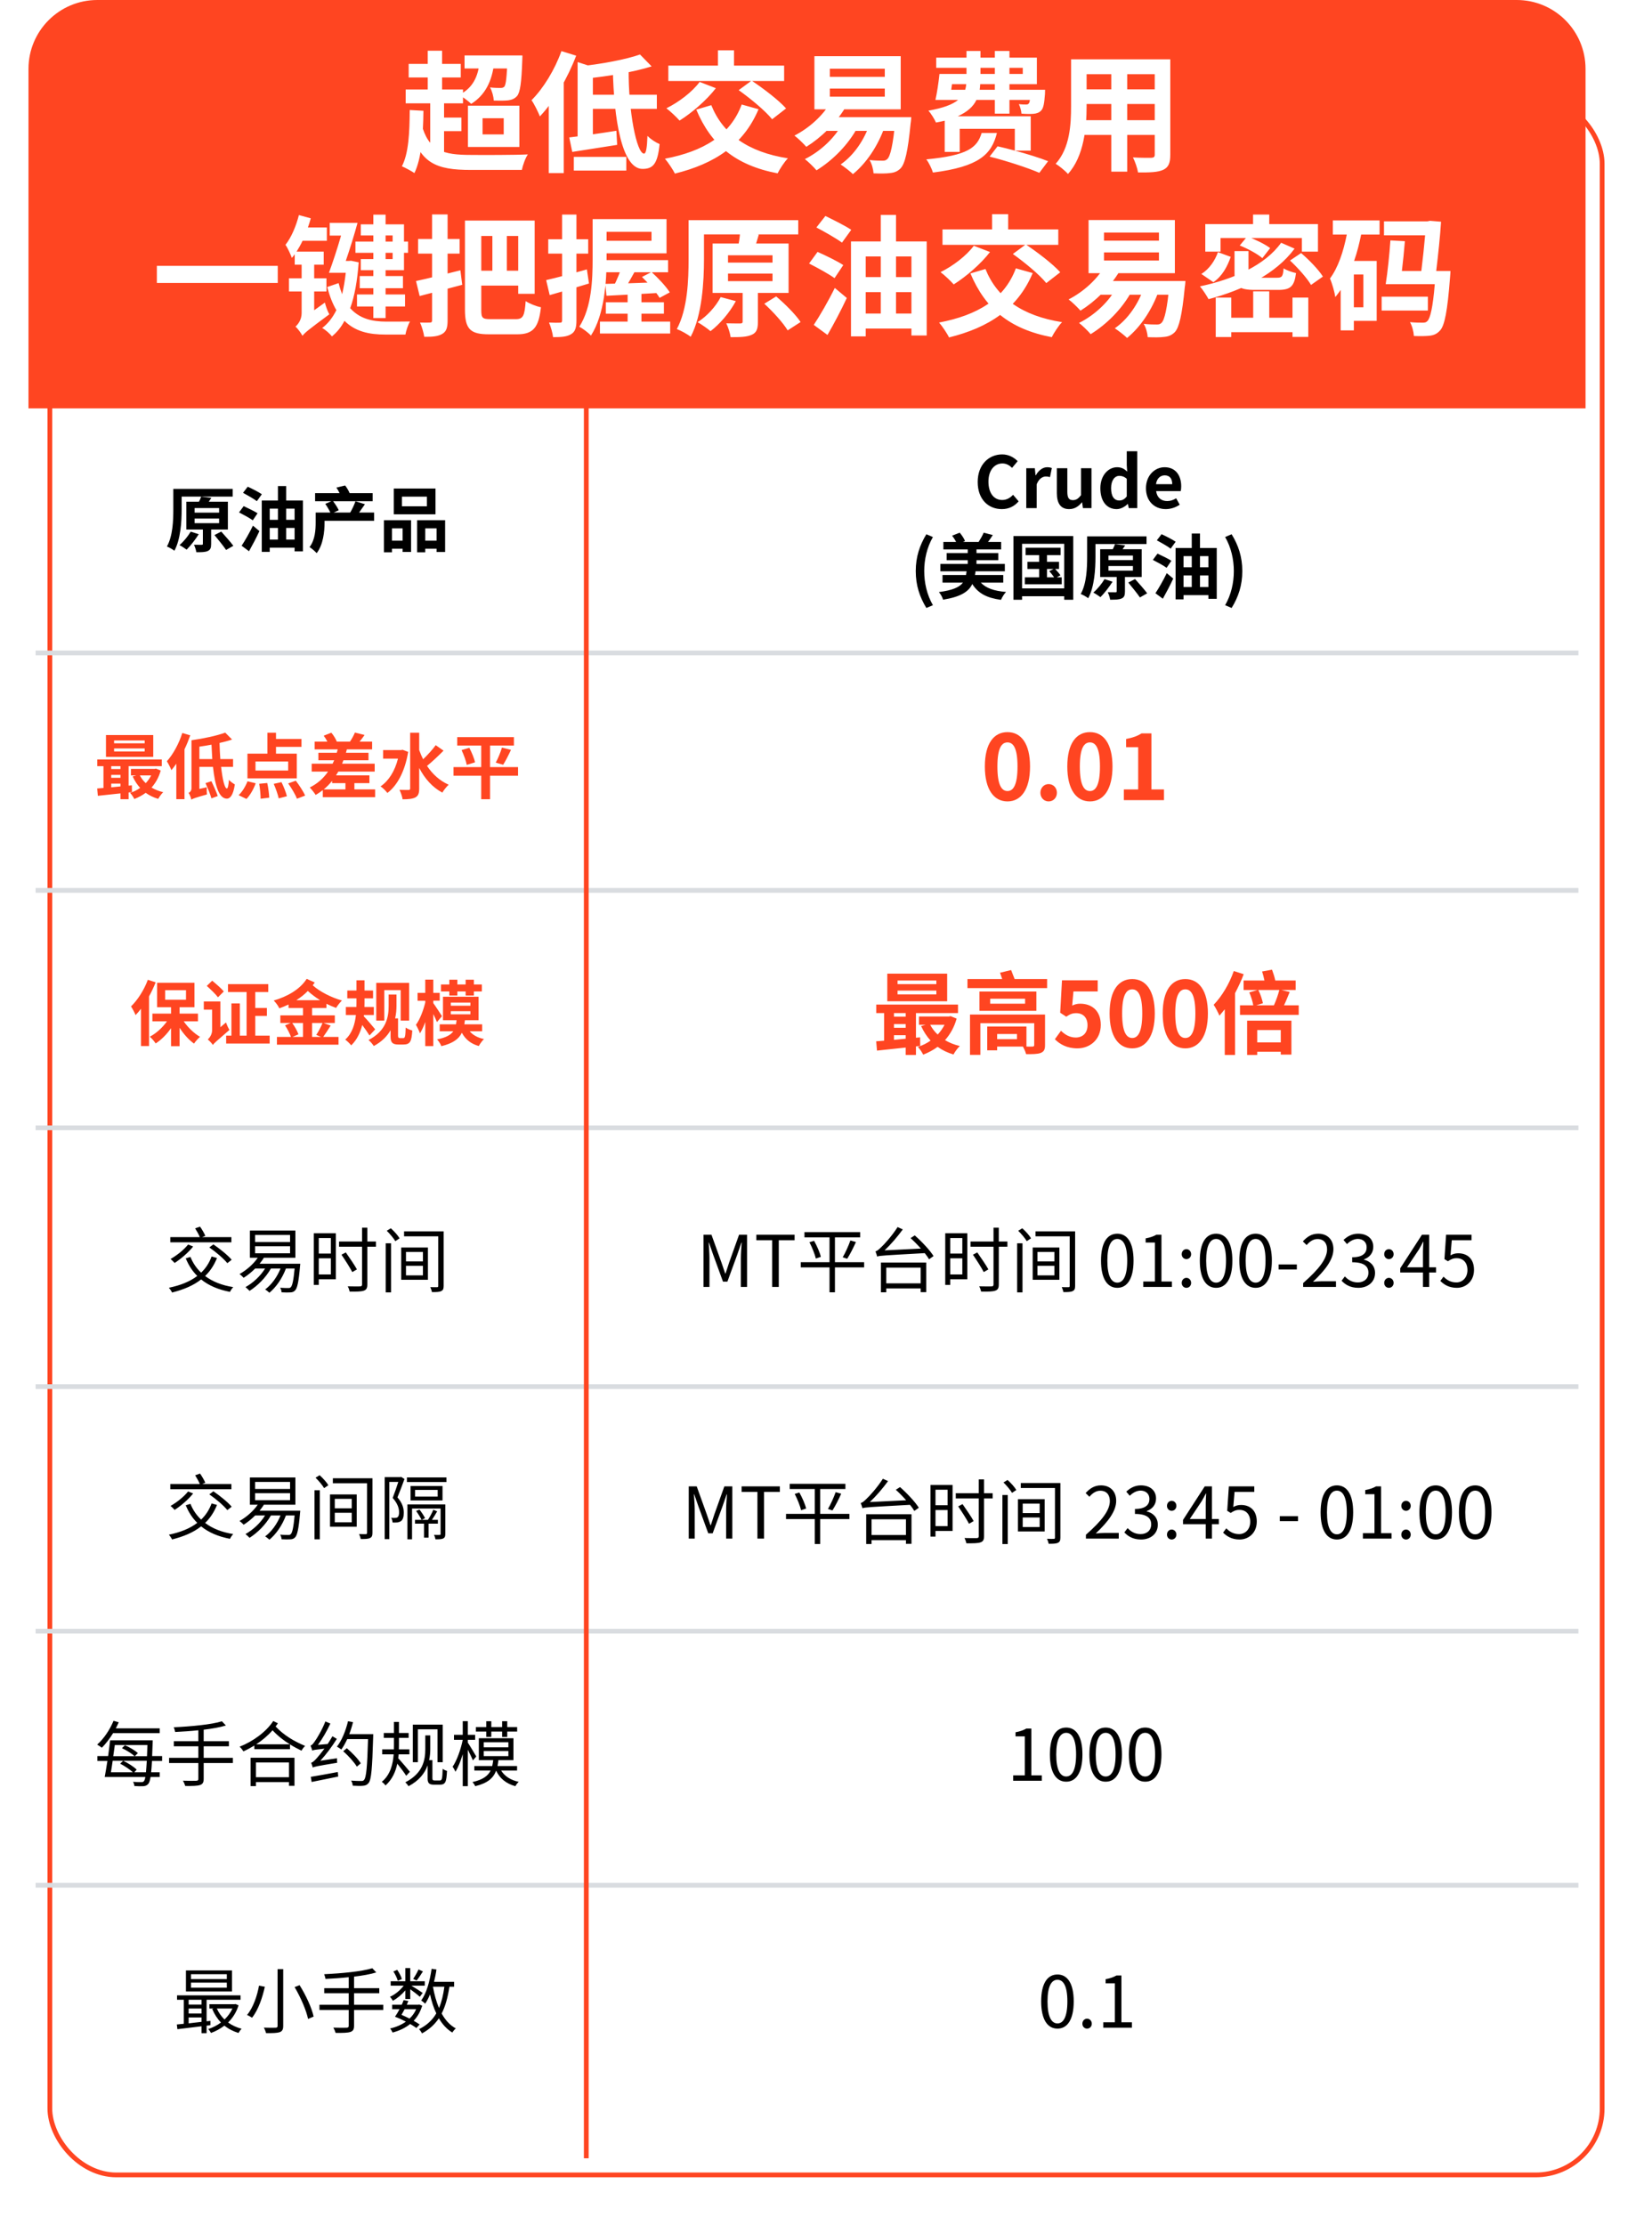 <svg width="696" height="937" viewBox="0 0 696 937" fill="none" xmlns="http://www.w3.org/2000/svg">
<g filter="url(#filter0_d_628_1751)">
<rect x="12" y="32" width="656" height="877" rx="29" fill="white"/>
<rect x="13" y="33" width="654" height="875" rx="28" stroke="#FF4521" stroke-width="2"/>
</g>
<path d="M12 29C12 12.984 24.984 0 41 0H639C655.016 0 668 12.984 668 29V172H12V29Z" fill="#FF4521"/>
<line x1="15" y1="275" x2="665" y2="275" stroke="#D9DCE0" stroke-width="2"/>
<line x1="15" y1="584" x2="665" y2="584" stroke="#D9DCE0" stroke-width="2"/>
<line x1="15" y1="687" x2="665" y2="687" stroke="#D9DCE0" stroke-width="2"/>
<line x1="15" y1="794" x2="665" y2="794" stroke="#D9DCE0" stroke-width="2"/>
<line x1="15" y1="375" x2="665" y2="375" stroke="#D9DCE0" stroke-width="2"/>
<line x1="15" y1="475" x2="665" y2="475" stroke="#D9DCE0" stroke-width="2"/>
<path d="M424.466 337.532C418.728 337.532 414.928 332.516 414.928 322.826C414.928 313.098 418.728 308.348 424.466 308.348C430.166 308.348 433.966 313.136 433.966 322.826C433.966 332.516 430.166 337.532 424.466 337.532ZM424.466 333.162C426.86 333.162 428.684 330.73 428.684 322.826C428.684 314.96 426.86 312.68 424.466 312.68C422.034 312.68 420.21 314.96 420.21 322.826C420.21 330.73 422.034 333.162 424.466 333.162ZM441.789 337.532C439.813 337.532 438.331 335.936 438.331 333.884C438.331 331.832 439.813 330.236 441.789 330.236C443.803 330.236 445.285 331.832 445.285 333.884C445.285 335.936 443.803 337.532 441.789 337.532ZM459.2 337.532C453.462 337.532 449.662 332.516 449.662 322.826C449.662 313.098 453.462 308.348 459.2 308.348C464.9 308.348 468.7 313.136 468.7 322.826C468.7 332.516 464.9 337.532 459.2 337.532ZM459.2 333.162C461.594 333.162 463.418 330.73 463.418 322.826C463.418 314.96 461.594 312.68 459.2 312.68C456.768 312.68 454.944 314.96 454.944 322.826C454.944 330.73 456.768 333.162 459.2 333.162ZM473.483 337V332.478H479.525V314.694H474.433V311.236C477.245 310.704 479.183 309.982 480.969 308.88H485.111V332.478H490.393V337H473.483Z" fill="#FF4521"/>
<path d="M394.491 414.476V412.956H378.151V414.476H394.491ZM394.491 418.808V417.212H378.151V418.808H394.491ZM399.051 410.068V421.696H373.819V410.068H399.051ZM376.631 437.96L381.571 437.466V435.984H376.631V437.96ZM381.571 426.674H376.631V428.194H381.571V426.674ZM376.631 431.31V432.868H381.571V431.31H376.631ZM387.689 440.506L385.903 440.696V444.306H381.571V441.19C377.125 441.646 372.831 442.102 369.487 442.482L369.145 438.568C370.171 438.492 371.273 438.416 372.489 438.302V426.674H369.183V423.102H403.611V426.674H385.903V437.048L387.651 436.896L387.689 440.506ZM397.949 431.614H391.907C392.705 433.134 393.769 434.54 395.061 435.718C396.163 434.54 397.151 433.134 397.949 431.614ZM400.495 427.966L403.041 428.992C402.015 432.678 400.305 435.642 398.139 438.074C399.925 439.138 402.053 440.012 404.371 440.544C403.459 441.418 402.281 443.014 401.711 444.116C399.165 443.356 396.961 442.292 395.023 440.886C393.199 442.254 391.147 443.318 388.943 444.192C388.487 443.204 387.499 441.722 386.701 440.924C388.601 440.316 390.463 439.404 392.059 438.264C390.463 436.516 389.133 434.464 388.069 432.146L389.969 431.614H387.157V428.118H399.773L400.495 427.966ZM428.463 437.656V435.49H420.103V437.656H428.463ZM440.281 427.282V440.164C440.281 442.14 439.787 442.938 438.343 443.508C436.975 443.964 434.923 444.002 432.301 443.964C432.073 442.976 431.465 441.684 430.971 440.772H420.103V442.368H415.923V432.336H432.453V440.772H431.921C433.251 440.81 434.581 440.81 434.961 440.772C435.493 440.772 435.721 440.62 435.721 440.126V430.93H413.035V444.268H408.665V427.282H440.281ZM431.883 422.722V420.632H417.177V422.722H431.883ZM436.633 417.592V425.724H412.655V417.592H436.633ZM427.475 412.348H441.155V416.148H407.601V412.348H422.231C421.927 411.436 421.623 410.486 421.319 409.688L425.993 408.548C426.411 409.726 427.019 411.132 427.475 412.348ZM453.923 441.532C449.477 441.532 446.513 439.784 444.423 437.694L447.007 434.122C448.603 435.68 450.579 436.972 453.201 436.972C456.127 436.972 458.179 435.11 458.179 431.804C458.179 428.536 456.279 426.712 453.429 426.712C451.757 426.712 450.845 427.13 449.211 428.194L446.665 426.522L447.425 412.88H462.473V417.554H452.251L451.719 423.52C452.821 422.988 453.809 422.722 455.101 422.722C459.813 422.722 463.765 425.534 463.765 431.652C463.765 437.922 459.129 441.532 453.923 441.532ZM477.022 441.532C471.284 441.532 467.484 436.516 467.484 426.826C467.484 417.098 471.284 412.348 477.022 412.348C482.722 412.348 486.522 417.136 486.522 426.826C486.522 436.516 482.722 441.532 477.022 441.532ZM477.022 437.162C479.416 437.162 481.24 434.73 481.24 426.826C481.24 418.96 479.416 416.68 477.022 416.68C474.59 416.68 472.766 418.96 472.766 426.826C472.766 434.73 474.59 437.162 477.022 437.162ZM499.398 441.532C493.66 441.532 489.86 436.516 489.86 426.826C489.86 417.098 493.66 412.348 499.398 412.348C505.098 412.348 508.898 417.136 508.898 426.826C508.898 436.516 505.098 441.532 499.398 441.532ZM499.398 437.162C501.792 437.162 503.616 434.73 503.616 426.826C503.616 418.96 501.792 416.68 499.398 416.68C496.966 416.68 495.142 418.96 495.142 426.826C495.142 434.73 496.966 437.162 499.398 437.162ZM519.799 408.966L523.979 410.296C522.991 412.956 521.699 415.692 520.331 418.314V444.306H515.999V425.078C515.239 426.028 514.479 426.94 513.757 427.776C513.339 426.712 512.085 424.28 511.325 423.178C514.707 419.72 517.937 414.362 519.799 408.966ZM539.597 433.818H529.679V439.024H539.597V433.818ZM525.423 444.306V429.866H544.081V444.154H539.597V442.976H529.679V444.306H525.423ZM538.989 416.946H530.135C531.047 418.694 531.769 421.012 532.073 422.532L529.299 423.406H536.709C537.545 421.582 538.495 418.922 538.989 416.946ZM540.965 423.406H547.159V427.434H522.421V423.406H528.007C527.741 421.81 527.057 419.606 526.335 417.972L529.831 416.946H523.941V412.956H532.719C532.453 411.702 532.111 410.296 531.731 409.156L535.911 408.396C536.443 409.802 537.013 411.588 537.279 412.956H545.867V416.946H539.825L543.359 417.782C542.561 419.72 541.763 421.772 540.965 423.406Z" fill="#FF4521"/>
<path d="M195.72 23.34V28.84H217.28V23.34H195.72ZM202.1 25.54C201.55 32.415 199.02 37.2 193.465 39.95C194.84 40.72 197.48 42.7 198.525 43.745C204.19 40.17 207.38 34.505 208.26 25.87L202.1 25.54ZM213.815 23.34V24.165C213.54 32.525 213.155 35.605 212.495 36.485C212.055 36.925 211.56 37.035 210.845 37.035C210.02 37.035 208.37 37.035 206.445 36.815C207.325 38.3 207.93 40.665 208.04 42.37C210.515 42.425 212.77 42.425 214.145 42.26C215.63 42.04 216.84 41.6 217.885 40.39C219.15 38.795 219.7 34.835 220.03 25.595C220.085 24.88 220.085 23.34 220.085 23.34H213.815ZM172.18 26.915V32.635H194.125V26.915H172.18ZM170.915 37.695V43.525H195.06V37.695H170.915ZM183.785 49.52V55.24H194.4V49.52H183.785ZM180.21 21.36V40.72H186.26V21.36H180.21ZM181.255 41.16V65.525H187.085V41.16H181.255ZM177.515 51.995L172.785 53.37C176.58 68.825 183.73 71.575 198.415 71.575H219.865C220.25 69.595 221.35 66.515 222.395 65.03C217.39 65.305 202.595 65.305 198.415 65.25C186.7 65.25 180.43 63.545 177.515 51.995ZM172.62 46.33C172.565 55.735 172.18 64.59 169.32 70.035C170.75 70.64 173.5 72.125 174.6 72.895C177.57 66.68 178.285 57.165 178.395 46.66L172.62 46.33ZM203.31 49.795H212.22V56.615H203.31V49.795ZM197.15 44.515V61.895H218.82V44.515H197.15ZM269.64 22.955C263.7 25.045 253.91 26.86 245.11 27.85C245.77 29.225 246.65 31.59 246.925 33.075C256.11 32.14 266.725 30.435 274.535 27.96L269.64 22.955ZM243.35 26.145V59.145H249.785V28.235L243.35 26.145ZM239.83 57.88L241.095 63.985C246.485 63.16 253.47 62.06 260.015 61.015L259.685 55.075C252.48 56.23 245 57.275 239.83 57.88ZM247.255 39.895V45.835H276.735V39.895H247.255ZM258.2 29.17C258.585 49.74 261.94 71.135 270.685 71.135C275.03 71.135 277.065 69.21 277.89 60.685C276.295 60.025 274.15 58.65 272.775 57.22C272.61 62.335 272.17 64.7 271.345 64.7C268.21 64.7 264.69 46.66 264.855 29.17H258.2ZM241.755 66.075V71.85H263.865V66.075H241.755ZM236.53 21.525C233.725 29.39 228.94 37.2 223.935 42.205C225.09 43.8 226.85 47.43 227.455 49.025C233.45 42.755 239.17 32.855 242.745 23.45L236.53 21.525ZM231.195 36.705V72.895H237.52V30.49L237.465 30.435L231.195 36.705ZM312.485 44.02C307.645 57 296.315 63.765 280.145 66.845C281.465 68.385 283.555 71.465 284.325 73.115C300.99 68.99 313.2 61.125 319.58 46L312.485 44.02ZM294.775 34.505C291.585 38.795 285.975 43.03 280.75 45.615C282.4 46.825 285.04 49.355 286.305 50.785C291.475 47.54 297.635 42.26 301.595 37.145L294.775 34.505ZM299.67 44.295L293.345 46.165C299.56 60.905 309.735 69.595 327.61 73.005C328.545 71.135 330.47 68.165 331.955 66.68C315.07 64.04 304.565 56.45 299.67 44.295ZM281.575 27.63V34.12H330.36V27.63H281.575ZM302.475 21.195V31.865H309.24V21.195H302.475ZM311.22 37.97C316.17 41.49 322.495 46.715 325.3 50.235L331.185 45.67C327.995 42.095 321.505 37.2 316.665 33.955L311.22 37.97ZM349.61 37.31H372.765V40.72H349.61V37.31ZM349.61 28.95H372.765V32.36H349.61V28.95ZM343.12 23.67V46.055H379.475V23.67H343.12ZM346.53 49.355V55.13H378.705V49.355H346.53ZM377.22 49.355V50.29C376.285 61.18 375.075 65.8 373.865 66.955C373.26 67.56 372.765 67.67 371.83 67.67C370.84 67.67 368.64 67.67 366.33 67.395C367.32 68.935 367.925 71.355 368.035 73.005C370.84 73.115 373.425 73.115 374.91 72.895C376.725 72.73 378.1 72.235 379.475 70.86C381.235 68.935 382.5 63.93 383.655 51.94C383.82 51.115 383.93 49.355 383.93 49.355H377.22ZM349.885 43.14C346.64 48.805 340.81 53.975 334.705 57.11C336.135 58.155 338.61 60.575 339.71 61.84C345.815 58.045 352.195 51.94 356.21 45.175L349.885 43.14ZM355.275 51.39C351.975 57.88 345.815 63.655 339.105 67.01C340.535 68.11 342.955 70.475 344 71.74C350.71 67.615 357.475 60.96 361.49 53.26L355.275 51.39ZM366.55 51.775C364.185 58.925 359.73 65.415 354.175 69.265C355.605 70.2 358.245 72.235 359.345 73.335C364.9 68.825 369.905 61.51 372.765 53.26L366.55 51.775ZM413.575 56.01C411.705 62.17 407.745 65.47 390.255 67.12C391.355 68.495 392.62 71.19 393.06 72.675C412.42 70.2 417.755 65.085 420.01 56.01H413.575ZM401.09 35.44H407.085C407.03 36.265 406.865 37.035 406.645 37.805H400.76L401.09 35.44ZM413.08 28.565H419.13V31.15H413.08V28.565ZM430.9 28.565V31.15H425.29V28.565H430.9ZM419.13 37.805H412.75C412.86 37.035 412.915 36.265 412.97 35.44H419.13V37.805ZM434.255 63.435V48.97H403.51C407.635 47.1 410.055 44.845 411.375 42.095H419.13V47.87H425.29V42.095H433.925C433.76 42.92 433.65 43.36 433.43 43.58C433.1 43.965 432.77 44.02 432.275 44.02C431.67 44.02 430.57 44.02 429.25 43.855C429.8 44.955 430.295 46.715 430.35 47.87C432.44 48.035 434.475 48.035 435.52 47.925C436.73 47.815 437.885 47.43 438.71 46.495C439.645 45.45 439.975 43.415 440.25 39.62C440.25 38.96 440.305 37.805 440.305 37.805H425.29V35.44H436.84V24.275H425.29V21.47H419.13V24.275H413.08V21.47H407.195V24.275H394.435V28.565H407.195V31.15H395.81C395.425 34.78 394.765 39.18 394.105 42.095H403.675C401.255 44.02 397.405 45.505 391.135 46.605C392.235 47.76 393.775 50.29 394.325 51.61C395.59 51.39 396.855 51.115 398.01 50.84V63.985H404.335V54.25H427.545V63.435C424.96 62.72 422.485 62.115 420.285 61.62L416.93 65.965C423.805 67.67 433.21 70.75 437.885 72.785L441.57 67.89C438.16 66.515 432.77 64.865 427.6 63.435H434.255ZM455.045 24.99V31.26H488.815V24.99H455.045ZM455.045 37.64V43.8H488.925V37.64H455.045ZM454.935 50.62V56.835H489.145V50.62H454.935ZM451.25 24.99V44.735C451.25 52.49 450.755 62.335 444.76 68.99C446.19 69.815 448.885 72.015 449.93 73.28C456.695 65.91 457.795 53.535 457.795 44.79V24.99H451.25ZM486.505 24.99V65.14C486.505 66.075 486.12 66.405 485.075 66.46C484.085 66.46 480.455 66.515 477.32 66.295C478.2 68 479.19 70.86 479.465 72.62C484.47 72.675 487.77 72.565 490.08 71.52C492.28 70.475 493.05 68.715 493.05 65.195V24.99H486.505ZM468.19 27.465V72.29H474.9V27.465H468.19ZM66.09 111.975V119.18H117.02V111.975H66.09ZM165.42 99.16V101.745H162.45V99.16H165.42ZM165.42 109.115H162.45V106.475H165.42V109.115ZM157.28 101.745H149.745V106.475H157.28V109.115H152V113.79H157.28V116.265H151.56V121.38H157.28V124.02H150.405V129.08H157.28V133.975H162.45V129.08H170.645V124.02H162.45V121.38H169.765V116.265H162.45V113.79H170.205V106.475H171.91V101.745H170.205V94.485H162.45V90.415H157.28V94.485H152V99.16H157.28V101.745ZM132.365 130.675V122.755H137.535V117.2H132.365V111.48H136.38V105.98H124.94C125.82 104.55 126.7 103.065 127.47 101.415H137.7V95.805H129.725C130.165 94.485 130.605 93.22 130.935 91.955L125.93 90.58C124.72 95.31 122.74 99.985 120.265 103.12C121.2 104.385 122.52 107.355 122.96 108.62C123.4 108.125 123.785 107.63 124.17 107.08V111.48H127.085V117.2H121.75V122.755H127.085V131.83C127.085 134.69 125.545 136.615 124.5 137.55C125.38 138.32 126.865 140.3 127.415 141.4V141.235L127.47 141.4C128.35 140.19 129.945 138.87 138.745 132.38C138.085 131.28 137.26 129.025 136.875 127.43L132.365 130.675ZM147.93 109.83L147.05 109.885H145.675C147.38 104.935 149.25 98.94 150.625 93.88H138.91V99.215H143.695C142.1 104.77 140.12 110.765 138.58 114.89H145.675C145.29 118.245 144.795 121.215 144.135 123.91C143.585 122.48 143.09 120.94 142.65 119.235L137.865 120.885C138.91 124.845 140.175 128.035 141.715 130.62C140.12 133.81 138.195 136.285 135.72 138.155C136.985 138.76 139.02 140.575 139.845 141.675C141.88 140.025 143.695 137.88 145.125 135.13C149.69 139.64 155.465 140.905 162.34 140.905H170.81C171.085 139.31 171.91 136.78 172.735 135.405C170.48 135.46 164.54 135.46 162.78 135.46C156.84 135.46 151.505 134.25 147.545 129.795C149.415 124.68 150.515 118.3 151.12 110.49L147.93 109.83ZM195.89 92.89V130.455C195.89 138.705 198.255 140.795 205.955 140.795C207.77 140.795 216.02 140.795 217.945 140.795C224.82 140.795 226.965 137.715 227.9 129.41C225.92 129.025 223.06 127.87 221.465 126.825C221.025 132.985 220.42 134.415 217.34 134.415C215.635 134.415 208.32 134.415 206.67 134.415C203.205 134.415 202.765 133.92 202.765 130.51V92.89H195.89ZM198.97 92.89V99.38H218.33V123.745H225.26V92.89H198.97ZM198.695 114.01V120.28H220.53V114.01H198.695ZM207.44 95.42V115.99H213.545V95.42H207.44ZM175.265 118.355L176.805 124.68C182.03 123.305 188.63 121.6 194.735 119.95L193.965 113.845C187.2 115.55 180.05 117.365 175.265 118.355ZM176.145 100.645V106.805H193.635V100.645H176.145ZM182.03 90.305V134.965C182.03 135.625 181.81 135.845 181.15 135.845C180.545 135.9 178.675 135.9 176.97 135.845C177.74 137.55 178.51 140.19 178.73 141.84C182.195 141.895 184.56 141.675 186.32 140.63C188.025 139.64 188.575 138.045 188.575 134.965V90.305H182.03ZM253.2 92.285V97.62H274.485V101.415H253.2V106.695H280.81V92.285H253.2ZM249.68 92.285V109.06C249.68 117.64 249.295 129.465 244.07 137.605C245.39 138.265 247.975 140.19 248.965 141.345C254.685 132.49 255.565 118.41 255.565 109.06V92.285H249.68ZM254.025 109.555V114.67H281.47V109.555H254.025ZM262.385 111.04C261.505 114.01 259.855 118.135 258.37 120.885L262.77 122.26C264.475 119.785 266.62 115.88 268.49 112.415L262.385 111.04ZM255.015 119.565L255.51 124.57C261.56 124.24 269.81 123.855 277.73 123.36L277.785 118.85C269.425 119.18 260.79 119.455 255.015 119.565ZM270.47 116.65C273.22 119.29 276.465 123.03 277.895 125.45L282.185 123.14C280.645 120.665 277.29 117.09 274.485 114.56L270.47 116.65ZM255.235 127.32V132.105H279.71V127.32H255.235ZM252.76 135.46V140.465H282.35V135.46H252.76ZM264.42 122.81V137.88H270.25V122.81H264.42ZM230.1 117.97L231.585 124.295C236.425 122.92 242.475 121.16 248.14 119.4L247.26 113.46C241.045 115.22 234.5 116.98 230.1 117.97ZM230.98 100.755V106.805H247.81V100.755H230.98ZM236.81 90.36V134.965C236.81 135.735 236.535 135.9 235.875 135.9C235.215 135.955 233.29 135.955 231.31 135.845C232.08 137.66 232.85 140.355 233.015 142.005C236.59 142.005 238.955 141.785 240.605 140.74C242.31 139.75 242.86 138.045 242.86 134.965V90.36H236.81ZM293.955 92.725V98.72H336.305V92.725H293.955ZM290.105 92.725V109.115C290.105 117.75 289.72 130.125 285.155 138.595C286.805 139.2 289.72 140.795 290.985 141.84C295.825 132.765 296.595 118.52 296.595 109.115V92.725H290.105ZM306.715 115.22H325.47V118.41H306.715V115.22ZM306.715 107.52H325.47V110.6H306.715V107.52ZM300.225 102.57V123.36H332.235V102.57H300.225ZM312.875 120.555V135.405C312.875 136.01 312.655 136.23 311.885 136.23C311.115 136.23 308.42 136.23 306 136.175C306.77 137.825 307.595 140.245 307.815 142.005C311.72 142.005 314.58 141.95 316.67 141.015C318.76 140.135 319.31 138.54 319.31 135.57V120.555H312.875ZM311.775 98.225C311.665 100.205 311.17 102.955 310.785 104.99L317.55 105.705C318.1 104 318.925 101.525 319.695 98.775L311.775 98.225ZM322.005 127.925C325.69 131.28 329.98 136.01 331.85 139.145L337.295 135.625C335.205 132.435 330.695 127.98 327.01 124.845L322.005 127.925ZM303.635 125.12C301.545 129.135 297.86 133.205 293.9 135.68C295.44 136.56 298.08 138.375 299.345 139.475C303.25 136.505 307.375 131.72 310.015 126.825L303.635 125.12ZM362.265 132.05V138.375H387.235V132.05H362.265ZM362.43 116.705V123.03H387.015V116.705H362.43ZM371.065 90.525V136.395H377.5V90.525H371.065ZM358.525 101.69V141.675H364.74V108.015H383.99V141.29H390.425V101.69H358.525ZM343.95 95.805C347.415 97.62 352.365 100.425 354.73 102.185L358.635 96.795C356.105 95.09 351.045 92.56 347.745 90.965L343.95 95.805ZM340.87 110.985C344.335 112.745 349.285 115.44 351.595 117.145L355.28 111.645C352.805 109.995 347.8 107.575 344.445 106.09L340.87 110.985ZM342.85 136.835L348.625 141.07C351.43 136.23 354.345 130.675 356.765 125.505L351.705 121.27C348.9 126.99 345.325 133.095 342.85 136.835ZM427.99 113.02C423.15 126 411.82 132.765 395.65 135.845C396.97 137.385 399.06 140.465 399.83 142.115C416.495 137.99 428.705 130.125 435.085 115L427.99 113.02ZM410.28 103.505C407.09 107.795 401.48 112.03 396.255 114.615C397.905 115.825 400.545 118.355 401.81 119.785C406.98 116.54 413.14 111.26 417.1 106.145L410.28 103.505ZM415.175 113.295L408.85 115.165C415.065 129.905 425.24 138.595 443.115 142.005C444.05 140.135 445.975 137.165 447.46 135.68C430.575 133.04 420.07 125.45 415.175 113.295ZM397.08 96.63V103.12H445.865V96.63H397.08ZM417.98 90.195V100.865H424.745V90.195H417.98ZM426.725 106.97C431.675 110.49 438 115.715 440.805 119.235L446.69 114.67C443.5 111.095 437.01 106.2 432.17 102.955L426.725 106.97ZM465.115 106.31H488.27V109.72H465.115V106.31ZM465.115 97.95H488.27V101.36H465.115V97.95ZM458.625 92.67V115.055H494.98V92.67H458.625ZM462.035 118.355V124.13H494.21V118.355H462.035ZM492.725 118.355V119.29C491.79 130.18 490.58 134.8 489.37 135.955C488.765 136.56 488.27 136.67 487.335 136.67C486.345 136.67 484.145 136.67 481.835 136.395C482.825 137.935 483.43 140.355 483.54 142.005C486.345 142.115 488.93 142.115 490.415 141.895C492.23 141.73 493.605 141.235 494.98 139.86C496.74 137.935 498.005 132.93 499.16 120.94C499.325 120.115 499.435 118.355 499.435 118.355H492.725ZM465.39 112.14C462.145 117.805 456.315 122.975 450.21 126.11C451.64 127.155 454.115 129.575 455.215 130.84C461.32 127.045 467.7 120.94 471.715 114.175L465.39 112.14ZM470.78 120.39C467.48 126.88 461.32 132.655 454.61 136.01C456.04 137.11 458.46 139.475 459.505 140.74C466.215 136.615 472.98 129.96 476.995 122.26L470.78 120.39ZM482.055 120.775C479.69 127.925 475.235 134.415 469.68 138.265C471.11 139.2 473.75 141.235 474.85 142.335C480.405 137.825 485.41 130.51 488.27 122.26L482.055 120.775ZM513.13 106.2C511.865 109.775 509.5 113.295 506.145 115.385L511.205 118.85C514.945 116.32 517.09 112.25 518.52 108.18L513.13 106.2ZM520.115 105.76V115.22C520.115 120.5 521.82 122.095 528.75 122.095C530.235 122.095 537.055 122.095 538.54 122.095C543.655 122.095 545.305 120.665 546.02 115C544.425 114.67 542.005 113.845 540.795 113.02C540.52 116.43 540.135 116.98 537.99 116.98C536.285 116.98 530.675 116.98 529.355 116.98C526.55 116.98 526 116.76 526 115.165V105.76H520.115ZM522.315 103.395C525.67 104.715 529.85 106.97 531.83 108.73L535.13 104.495C532.985 102.845 528.695 100.755 525.45 99.6L522.315 103.395ZM543.49 109.72C546.79 112.8 550.695 117.145 552.345 120.005L557.35 116.485C555.535 113.57 551.465 109.39 548.165 106.585L543.49 109.72ZM539.75 102.24C533.04 111.645 519.84 117.585 505.54 120.61C506.695 121.93 508.455 124.625 509.17 126C523.525 122.205 537.44 115.495 545.415 104.715L539.75 102.24ZM527.98 122.7V137.22H534.745V122.7H527.98ZM512.195 125.34V141.95H518.74V125.34H512.195ZM544.535 125.34V141.895H551.19V125.34H544.535ZM515.495 133.81V139.915H548V133.81H515.495ZM527.925 90.36V98.17H534.745V90.36H527.925ZM507.795 94.375V105.98H514.23V100.26H548.495V105.98H555.26V94.375H507.795ZM574.4 129.41H570.385V115.605H574.4V129.41ZM561.53 98.775H567.415C565.985 106.035 563.73 112.745 560.32 117.31C561.2 119.18 562.355 123.36 562.575 125.12C563.345 124.185 564.115 123.14 564.83 122.095V139.145H570.385V135.13H580.01V109.885H570.495C571.76 106.31 572.695 102.515 573.465 98.775H581.22V92.835H561.53V98.775ZM601.57 124.955H582.1V130.785H601.57V124.955ZM605.09 114.12C605.915 107.245 606.74 99.545 607.125 93.385L602.45 93L601.405 93.22H583.09V99.105H600.415C600.03 103.615 599.425 109.17 598.82 114.12H590.625C591.12 110.105 591.56 105.54 591.89 101.58L585.785 101.25C585.4 107.135 584.575 114.835 583.805 119.675H604.485C603.66 129.685 602.56 133.975 601.405 135.185C600.855 135.79 600.305 135.9 599.425 135.9C598.38 135.9 596.235 135.9 594.035 135.68C594.97 137.275 595.575 139.75 595.685 141.51C598.38 141.62 600.855 141.565 602.285 141.4C604.1 141.18 605.42 140.63 606.74 139.145C608.61 137.11 609.82 131.17 610.92 116.76C611.03 115.935 611.085 114.12 611.085 114.12H605.09Z" fill="white"/>
<path d="M76.532 209.15V214.58C76.532 219.59 76.112 227.12 73.472 231.95C72.782 231.38 71.222 230.51 70.322 230.18C72.812 225.71 73.022 219.2 73.022 214.58V205.91H98.042V209.15H76.532ZM80.342 223.91L83.732 224.99C82.292 227.27 80.222 229.91 78.632 231.5C77.912 230.96 76.502 230.03 75.632 229.58C77.342 228.11 79.202 225.86 80.342 223.91ZM81.992 218.39V220.34H92.312V218.39H81.992ZM81.992 213.98V215.9H92.312V213.98H81.992ZM96.002 223.01H88.952V229.1C88.952 230.72 88.652 231.59 87.512 232.07C86.402 232.58 84.842 232.58 82.712 232.58C82.592 231.62 82.142 230.33 81.722 229.43C83.042 229.46 84.512 229.46 84.902 229.46C85.352 229.46 85.472 229.37 85.472 229.01V223.01H78.512V211.31H83.822C84.212 210.56 84.542 209.81 84.752 209.18L89.042 209.69C88.682 210.23 88.322 210.8 87.962 211.31H96.002V223.01ZM90.362 225.35L93.212 223.88C94.802 225.68 97.142 228.26 98.312 229.88L95.252 231.62C94.202 230.03 91.982 227.33 90.362 225.35ZM110.312 208.16L108.212 211.07C106.922 210.08 104.252 208.58 102.392 207.56L104.372 204.98C106.202 205.82 108.932 207.2 110.312 208.16ZM108.512 216.17L106.502 219.14C105.242 218.21 102.572 216.77 100.712 215.81L102.662 213.17C104.432 213.98 107.162 215.3 108.512 216.17ZM104.912 232.16L101.792 229.85C103.142 227.81 105.062 224.51 106.562 221.39L109.292 223.67C108.002 226.49 106.412 229.49 104.912 232.16ZM120.572 227.24H124.112V222.35H120.572V227.24ZM113.642 222.35V227.24H117.092V222.35H113.642ZM117.092 214.22H113.642V218.93H117.092V214.22ZM124.112 214.22H120.572V218.93H124.112V214.22ZM120.572 210.8H127.622V232.22H124.112V230.66H113.642V232.43H110.282V210.8H117.092V204.71H120.572V210.8ZM157.622 215.87V219.35H136.742V220.1C136.742 223.82 136.172 229.46 133.412 232.97C132.812 232.28 131.222 230.87 130.412 230.42C132.782 227.36 132.992 223.07 132.992 220.01V215.87H139.172C138.662 214.76 137.822 213.32 137.042 212.21L139.592 211.1H132.752V207.71H143.072C142.712 206.9 142.202 206.06 141.722 205.37L145.412 204.47C146.162 205.43 146.912 206.72 147.302 207.71H156.992V211.1H140.342C141.242 212.3 142.262 213.83 142.712 214.91L140.582 215.87H147.542C148.352 214.55 149.252 212.57 149.762 211.13L153.752 212.36C152.912 213.59 152.042 214.82 151.292 215.87H157.622ZM179.852 213.23V209.18H169.352V213.23H179.852ZM183.482 205.76V216.62H165.902V205.76H183.482ZM169.622 222.53H165.152V227.69H169.622V222.53ZM161.762 232.61V219.11H173.192V232.46H169.622V231.11H165.152V232.61H161.762ZM179.162 227.69H183.932V222.53H179.162V227.69ZM175.742 219.11H187.532V232.49H183.932V231.11H179.162V232.61H175.742V219.11ZM97.486 521.03V523.22H71.746V521.03H84.195C83.775 519.98 82.936 518.51 82.216 517.34L84.285 516.62C85.126 517.82 86.085 519.47 86.505 520.49L85.156 521.03H97.486ZM88.186 525.38L89.895 524.09C92.626 525.95 95.986 528.65 97.606 530.57L95.775 532.01C94.275 530.12 90.945 527.27 88.186 525.38ZM79.246 524.15L81.376 524.99C79.365 527.54 76.216 530.21 73.576 531.92C73.186 531.47 72.346 530.63 71.865 530.24C74.505 528.74 77.445 526.43 79.246 524.15ZM89.145 529.19L91.425 529.82C90.195 532.88 88.516 535.4 86.415 537.41C89.505 539.75 93.466 541.34 98.266 542.09C97.785 542.57 97.186 543.47 96.885 544.1C91.936 543.14 87.915 541.43 84.736 538.85C81.436 541.46 77.326 543.14 72.496 544.37C72.255 543.83 71.596 542.84 71.145 542.36C75.945 541.37 79.996 539.78 83.115 537.38C81.046 535.37 79.456 532.88 78.255 529.97L80.236 529.37C81.255 531.92 82.785 534.17 84.736 536C86.656 534.17 88.156 531.92 89.145 529.19ZM107.476 524.87V527.84H122.206V524.87H107.476ZM107.476 520.13V523.1H122.206V520.13H107.476ZM109.366 532.25H126.496C126.496 532.25 126.466 532.94 126.406 533.27C125.836 539.96 125.236 542.54 124.336 543.47C123.766 544.07 123.196 544.28 122.326 544.31C121.576 544.37 120.136 544.37 118.636 544.28C118.606 543.68 118.366 542.87 118.036 542.33C119.476 542.48 120.856 542.48 121.396 542.48C121.906 542.48 122.206 542.45 122.476 542.15C123.136 541.55 123.646 539.42 124.126 534.26H120.466C118.876 538.46 116.356 542.09 113.506 544.46C113.116 544.1 112.246 543.38 111.706 543.08C114.466 541.01 116.746 537.83 118.186 534.26H114.136C111.946 538.13 108.556 541.49 105.136 543.68C104.776 543.29 103.936 542.48 103.426 542.09C106.636 540.29 109.696 537.47 111.676 534.26H107.506C105.976 535.79 104.296 537.14 102.646 538.16C102.286 537.74 101.446 536.96 100.906 536.6C103.816 534.95 106.696 532.49 108.586 529.73H105.286V518.27H124.456V529.73H111.166C110.656 530.6 109.996 531.44 109.366 532.25ZM139.396 521.42H134.296V527.96H139.396V521.42ZM134.296 536.75H139.396V529.97H134.296V536.75ZM141.496 519.41V538.79H134.296V541.16H132.196V519.41H141.496ZM158.386 522.89V525.08H154.756V540.98C154.756 542.57 154.306 543.26 153.256 543.59C152.206 543.98 150.316 544.01 147.316 543.98C147.196 543.38 146.866 542.36 146.506 541.76C148.816 541.82 151.036 541.82 151.696 541.79C152.296 541.76 152.536 541.58 152.536 540.98V525.08H142.846V522.89H152.536V517.07H154.756V522.89H158.386ZM150.376 534.62L148.426 535.76C147.466 533.93 145.456 530.75 143.866 528.44L145.696 527.48C147.286 529.76 149.386 532.82 150.376 534.62ZM162.496 544.31V523.64H164.746V544.31H162.496ZM162.946 518.36L164.656 517.31C166.036 518.54 167.656 520.31 168.346 521.54L166.546 522.74C165.856 521.54 164.296 519.68 162.946 518.36ZM171.046 533.12V537.14H178.186V533.12H171.046ZM171.046 527.27V531.26H178.186V527.27H171.046ZM169.036 539V525.41H180.286V539H169.036ZM186.916 518.6V541.58C186.916 542.84 186.646 543.41 185.866 543.77C185.086 544.16 183.826 544.19 181.996 544.19C181.876 543.59 181.576 542.69 181.276 542.09C182.536 542.15 183.796 542.12 184.126 542.12C184.516 542.12 184.636 541.97 184.636 541.58V520.7H170.236V518.6H186.916ZM97.486 625.03V627.22H71.746V625.03H84.195C83.775 623.98 82.936 622.51 82.216 621.34L84.285 620.62C85.126 621.82 86.085 623.47 86.505 624.49L85.156 625.03H97.486ZM88.186 629.38L89.895 628.09C92.626 629.95 95.986 632.65 97.606 634.57L95.775 636.01C94.275 634.12 90.945 631.27 88.186 629.38ZM79.246 628.15L81.376 628.99C79.365 631.54 76.216 634.21 73.576 635.92C73.186 635.47 72.346 634.63 71.865 634.24C74.505 632.74 77.445 630.43 79.246 628.15ZM89.145 633.19L91.425 633.82C90.195 636.88 88.516 639.4 86.415 641.41C89.505 643.75 93.466 645.34 98.266 646.09C97.785 646.57 97.186 647.47 96.885 648.1C91.936 647.14 87.915 645.43 84.736 642.85C81.436 645.46 77.326 647.14 72.496 648.37C72.255 647.83 71.596 646.84 71.145 646.36C75.945 645.37 79.996 643.78 83.115 641.38C81.046 639.37 79.456 636.88 78.255 633.97L80.236 633.37C81.255 635.92 82.785 638.17 84.736 640C86.656 638.17 88.156 635.92 89.145 633.19ZM107.476 628.87V631.84H122.206V628.87H107.476ZM107.476 624.13V627.1H122.206V624.13H107.476ZM109.366 636.25H126.496C126.496 636.25 126.466 636.94 126.406 637.27C125.836 643.96 125.236 646.54 124.336 647.47C123.766 648.07 123.196 648.28 122.326 648.31C121.576 648.37 120.136 648.37 118.636 648.28C118.606 647.68 118.366 646.87 118.036 646.33C119.476 646.48 120.856 646.48 121.396 646.48C121.906 646.48 122.206 646.45 122.476 646.15C123.136 645.55 123.646 643.42 124.126 638.26H120.466C118.876 642.46 116.356 646.09 113.506 648.46C113.116 648.1 112.246 647.38 111.706 647.08C114.466 645.01 116.746 641.83 118.186 638.26H114.136C111.946 642.13 108.556 645.49 105.136 647.68C104.776 647.29 103.936 646.48 103.426 646.09C106.636 644.29 109.696 641.47 111.676 638.26H107.506C105.976 639.79 104.296 641.14 102.646 642.16C102.286 641.74 101.446 640.96 100.906 640.6C103.816 638.95 106.696 636.49 108.586 633.73H105.286V622.27H124.456V633.73H111.166C110.656 634.6 109.996 635.44 109.366 636.25ZM132.496 648.31V627.64H134.746V648.31H132.496ZM132.946 622.36L134.656 621.31C136.036 622.54 137.656 624.31 138.346 625.54L136.546 626.74C135.856 625.54 134.296 623.68 132.946 622.36ZM141.046 637.12V641.14H148.186V637.12H141.046ZM141.046 631.27V635.26H148.186V631.27H141.046ZM139.036 643V629.41H150.286V643H139.036ZM156.916 622.6V645.58C156.916 646.84 156.646 647.41 155.866 647.77C155.086 648.16 153.826 648.19 151.996 648.19C151.876 647.59 151.576 646.69 151.276 646.09C152.536 646.15 153.796 646.12 154.126 646.12C154.516 646.12 154.636 645.97 154.636 645.58V624.7H140.236V622.6H156.916ZM168.976 622L170.416 622.9C169.546 625.33 168.436 628.24 167.446 630.64C169.606 633.1 170.116 635.29 170.116 637.12C170.116 638.74 169.786 640.03 168.946 640.63C168.526 640.93 167.986 641.11 167.416 641.2C166.816 641.26 166.066 641.26 165.376 641.23C165.376 640.66 165.166 639.82 164.806 639.25C165.496 639.31 166.096 639.34 166.576 639.28C166.936 639.28 167.266 639.19 167.476 639.01C167.956 638.68 168.136 637.87 168.136 636.94C168.136 635.32 167.566 633.25 165.436 630.88C166.276 628.72 167.176 626.14 167.806 624.13H164.026V648.22H162.076V622.12H168.646L168.976 622ZM175.306 636.37L176.746 635.8C177.616 636.91 178.636 638.44 179.086 639.43L177.616 640.12C177.136 639.13 176.176 637.54 175.306 636.37ZM184.486 641.71H180.556V647.62H178.636V641.71H174.856V640.12H180.286C181.126 638.86 182.056 637.09 182.566 635.86L184.186 636.52C183.526 637.72 182.686 639.04 181.966 640.12H184.486V641.71ZM187.606 633.61V646.06C187.606 647.08 187.426 647.59 186.736 647.95C186.076 648.28 185.026 648.31 183.466 648.31C183.376 647.74 183.136 646.99 182.866 646.42C183.976 646.48 184.936 646.48 185.206 646.45C185.536 646.45 185.626 646.36 185.626 646.03V635.35H173.596V648.31H171.646V633.61H187.606ZM184.396 630.31V627.49H174.886V630.31H184.396ZM186.436 625.87V631.93H172.966V625.87H186.436ZM171.436 622.24H188.086V624.19H171.436V622.24ZM67.275 729.93H47.656C46.185 732.3 44.535 734.46 42.916 736.08C42.435 735.72 41.505 735.09 40.935 734.76C43.696 732.36 46.276 728.52 47.836 724.74L50.026 725.37C49.636 726.21 49.245 727.08 48.795 727.92H67.275V729.93ZM56.566 746.43H61.486C61.605 745.2 61.725 743.61 61.846 741.57H47.475C47.236 743.31 46.965 744.99 46.725 746.43H55.995C54.736 745.26 52.545 743.79 50.626 742.8L51.886 741.57C53.925 742.53 56.386 744.09 57.586 745.32L56.566 746.43ZM62.115 734.94H48.376C48.166 736.47 47.956 738.06 47.715 739.65H56.715C55.545 738.57 53.325 737.13 51.376 736.29L52.636 735.03C54.586 735.87 56.895 737.25 58.096 738.33L56.806 739.65H61.935C61.995 738.24 62.056 736.71 62.115 734.94ZM68.296 741.63H64.035C63.916 743.58 63.825 745.17 63.675 746.43H67.275V748.41H63.435C63.196 749.91 62.895 750.72 62.566 751.2C61.995 751.92 61.365 752.19 60.465 752.28C59.596 752.34 58.096 752.31 56.626 752.22C56.596 751.71 56.355 750.96 56.056 750.45C57.586 750.57 58.965 750.6 59.535 750.57C60.075 750.57 60.346 750.51 60.645 750.15C60.855 749.91 61.066 749.34 61.245 748.41H44.115C44.446 746.58 44.865 744.18 45.255 741.63H41.026V739.59H45.556C45.855 737.28 46.185 734.97 46.395 732.96H64.335C64.335 732.96 64.305 733.77 64.305 734.04C64.246 736.14 64.156 737.97 64.096 739.59H68.296V741.63ZM98.115 740.34V742.53H85.816V749.19C85.816 750.78 85.335 751.44 84.225 751.8C83.115 752.16 81.195 752.22 78.046 752.19C77.865 751.56 77.445 750.57 77.085 749.97C79.606 750.06 81.945 750.03 82.635 750C83.296 750 83.566 749.79 83.566 749.16V742.53H71.236V740.34H83.566V735.48H73.246V733.35H83.566V728.73C80.266 729.09 76.876 729.3 73.785 729.45C73.695 728.85 73.425 727.98 73.216 727.47C80.296 727.14 88.996 726.36 93.496 724.95L95.175 726.72C92.626 727.5 89.356 728.07 85.816 728.49V733.35H96.436V735.48H85.816V740.34H98.115ZM121.756 742.29H107.836V748.5H121.756V742.29ZM105.586 752.25V740.31H124.066V752.13H121.756V750.57H107.836V752.25H105.586ZM107.956 734.64H122.116C119.476 733.02 117.076 731.13 114.826 728.73C112.876 730.98 110.506 732.96 107.956 734.64ZM115.126 724.83L117.076 725.79C116.776 726.27 116.446 726.69 116.116 727.14C119.626 730.86 123.796 733.32 128.566 735.33C127.996 735.81 127.366 736.65 127.036 737.34C125.326 736.5 123.706 735.66 122.176 734.67V736.71H107.146V735.18C105.646 736.08 104.116 736.92 102.556 737.61C102.166 737.01 101.566 736.17 100.936 735.66C106.606 733.41 112.096 729.45 115.126 724.83ZM134.956 741.57L141.976 740.52C141.946 741.12 141.976 741.99 142.066 742.41C133.546 743.82 132.466 744.06 131.776 744.42C131.656 743.97 131.326 742.98 131.086 742.41C131.746 742.26 132.466 741.57 133.456 740.49C133.996 739.89 135.256 738.39 136.696 736.47C132.736 736.92 132.016 737.04 131.566 737.28C131.446 736.83 131.086 735.78 130.816 735.18C131.386 735.06 131.956 734.4 132.646 733.35C133.396 732.39 135.706 728.58 137.086 725.01L139.186 725.91C137.716 729.06 135.826 732.36 133.936 734.88L138.046 734.52C138.736 733.44 139.456 732.33 140.056 731.25L141.916 732.36C139.816 735.66 137.416 738.93 134.956 741.57ZM131.296 750.51L130.936 748.35C133.786 747.9 138.166 747.09 142.336 746.31L142.486 748.23C138.496 749.07 134.356 749.88 131.296 750.51ZM151.996 742.65L150.346 744.06C149.266 742.23 146.806 739.47 144.586 737.58L146.116 736.29C148.336 738.18 150.886 740.79 151.996 742.65ZM147.136 730.38H157.246C157.246 730.38 157.216 731.22 157.216 731.52C156.826 744.96 156.436 749.46 155.326 750.9C154.666 751.74 154.006 752.01 152.956 752.1C151.996 752.22 150.256 752.16 148.606 752.07C148.576 751.44 148.336 750.54 147.916 749.94C149.806 750.09 151.486 750.09 152.176 750.09C152.746 750.12 153.046 750.03 153.376 749.64C154.306 748.65 154.726 744.21 155.056 732.45H146.296C145.516 734.13 144.676 735.63 143.806 736.83C143.386 736.5 142.486 735.9 141.946 735.63C144.016 733.02 145.636 728.97 146.626 724.92L148.726 725.31C148.306 727.05 147.766 728.76 147.136 730.38ZM176.056 728.34V742.17H173.926V726.36H186.526V742.17H184.336V728.34H176.056ZM172.696 746.22L171.136 747.9C170.446 746.73 168.706 744.45 167.386 742.8C166.696 746.13 165.256 749.46 162.406 751.98C162.136 751.53 161.386 750.78 160.846 750.45C164.506 747.48 165.556 742.89 165.856 738.87H161.026V736.77H165.946C165.976 736.14 165.976 735.48 165.976 734.91V731.94H161.686V729.87H165.976V725.22H168.076V729.87H172.156V731.94H168.076V734.88C168.076 735.48 168.076 736.14 168.046 736.77H172.486V738.87H167.956C167.896 739.41 167.836 739.95 167.776 740.52C168.946 741.75 171.976 745.32 172.696 746.22ZM183.196 749.88H185.296C186.226 749.88 186.376 749.1 186.496 744.96C187.036 745.38 187.786 745.71 188.326 745.83C188.086 750.48 187.726 751.65 185.266 751.65H182.896C180.946 751.65 180.166 751.11 180.166 749.1V743.49C178.996 746.73 176.656 749.91 172.126 752.28C171.856 751.83 171.136 750.96 170.746 750.66C178.246 746.82 179.176 741.21 179.176 736.59V730.89H181.276V736.62C181.276 738.09 181.156 739.68 180.796 741.3H182.176V748.89C182.176 749.7 182.416 749.88 183.196 749.88ZM204.856 731.52V729.27H200.506V727.38H204.856V724.92H206.986V727.38H211.546V724.92H213.706V727.38H217.876V729.27H213.706V731.55H211.546V729.27H206.986V731.52H204.856ZM200.656 739.77L199.246 741.42C198.826 740.4 197.896 738.48 197.086 736.92V752.28H194.956V738.81C194.086 741.72 192.976 744.45 191.866 746.22C191.626 745.56 191.086 744.6 190.696 744.06C192.436 741.57 194.146 736.8 194.956 732.75H191.266V730.65H194.956V724.89H197.086V730.65H200.176V732.75H197.086V733.92C197.866 735.06 200.116 738.84 200.656 739.77ZM203.806 737.49V739.62H214.186V737.49H203.806ZM203.806 733.77V735.9H214.186V733.77H203.806ZM217.846 745.68H211.126C212.596 748.08 215.146 749.73 218.536 750.45C218.056 750.87 217.426 751.71 217.126 752.28C213.286 751.23 210.526 749.01 209.026 745.74C207.826 748.92 205.426 751.02 200.206 752.28C200.026 751.8 199.456 750.96 199.066 750.54C203.446 749.55 205.576 747.96 206.716 745.68H199.846V743.79H207.376C207.556 743.04 207.676 742.17 207.796 741.3H201.736V732.09H216.316V741.3H209.986C209.896 742.17 209.746 743.01 209.596 743.79H217.846V745.68ZM95.56 833.51V831.47H80.47V833.51H95.56ZM95.56 837.14V835.01H80.47V837.14H95.56ZM97.75 829.88V838.73H78.34V829.88H97.75ZM79.48 849.68V852.17C81.19 851.99 83.02 851.78 84.91 851.54V849.68H79.48ZM84.91 842.24H79.48V844.25H84.91V842.24ZM79.48 845.93V848.03H84.91V845.93H79.48ZM88.66 852.92L87.04 853.13V856.31H84.91V853.4C81.19 853.85 77.53 854.3 74.74 854.63L74.5 852.65C75.37 852.56 76.39 852.47 77.44 852.35V842.24H74.59V840.38H101.35V842.24H87.04V851.3L88.66 851.12V852.92ZM97.93 845.93H91.36C92.14 847.67 93.22 849.23 94.6 850.55C95.95 849.23 97.12 847.7 97.93 845.93ZM99.25 844.04L100.51 844.58C99.58 847.52 98.05 849.89 96.1 851.81C97.72 852.98 99.64 853.88 101.8 854.45C101.35 854.87 100.78 855.65 100.48 856.22C98.23 855.53 96.25 854.51 94.54 853.13C92.8 854.48 90.85 855.5 88.87 856.22C88.66 855.71 88.12 854.96 87.73 854.57C89.59 853.97 91.45 853.04 93.1 851.81C91.54 850.22 90.31 848.27 89.41 846.11L90.01 845.93H88.21V844.1H98.83L99.25 844.04ZM116.95 829.34H119.32V853.19C119.32 854.84 118.87 855.5 117.82 855.89C116.74 856.25 114.88 856.31 112.09 856.28C111.94 855.65 111.52 854.6 111.16 853.97C113.35 854.06 115.51 854.03 116.08 854C116.71 854 116.95 853.79 116.95 853.19V829.34ZM124.12 836.9L126.22 836.09C128.86 840.29 131.38 845.72 132.13 849.32L129.79 850.31C129.07 846.77 126.67 841.19 124.12 836.9ZM109.12 836.3L111.58 836.75C110.62 841.1 108.88 846.47 106.18 849.8C105.64 849.41 104.68 848.87 104.08 848.63C106.75 845.48 108.4 840.32 109.12 836.3ZM161.47 844.34V846.53H149.17V853.19C149.17 854.78 148.69 855.44 147.58 855.8C146.47 856.16 144.55 856.22 141.4 856.19C141.22 855.56 140.8 854.57 140.44 853.97C142.96 854.06 145.3 854.03 145.99 854C146.65 854 146.92 853.79 146.92 853.16V846.53H134.59V844.34H146.92V839.48H136.6V837.35H146.92V832.73C143.62 833.09 140.23 833.3 137.14 833.45C137.05 832.85 136.78 831.98 136.57 831.47C143.65 831.14 152.35 830.36 156.85 828.95L158.53 830.72C155.98 831.5 152.71 832.07 149.17 832.49V837.35H159.79V839.48H149.17V844.34H161.47ZM176.32 829.46L178.18 830.3C177.31 831.65 176.35 833.15 175.51 834.14L174.07 833.45C174.82 832.37 175.81 830.66 176.32 829.46ZM169.3 833.51L167.59 834.23C167.32 833.18 166.54 831.53 165.73 830.3L167.35 829.64C168.19 830.81 169 832.4 169.3 833.51ZM170.77 841.91V838.28C169.27 840.05 167.32 841.7 165.49 842.66C165.25 842.15 164.71 841.4 164.29 840.98C166.39 840.08 168.61 838.25 170.08 836.3H164.59V834.44H170.77V828.89H172.84V834.44H178.96V836.3H173.32C174.82 837.17 177.4 838.85 178.09 839.36L176.86 840.98C176.14 840.29 174.28 838.82 172.84 837.8V841.91H170.77ZM175.33 846.2H170.47C170.02 847.04 169.57 847.88 169.15 848.57C170.26 849.05 171.46 849.62 172.54 850.16C173.71 849.08 174.67 847.76 175.33 846.2ZM176.8 852.65L175.42 854.12C174.73 853.61 173.83 853.01 172.81 852.44C170.68 854.15 168.13 855.32 165.4 856.04C165.19 855.56 164.74 854.75 164.35 854.33C166.78 853.79 169.06 852.83 171.01 851.45C169.51 850.67 167.89 849.92 166.42 849.38C167.05 848.48 167.71 847.37 168.34 846.2H165.22V844.31H169.27C169.57 843.65 169.84 843.02 170.05 842.39L172.03 842.75C171.82 843.26 171.64 843.77 171.4 844.31H176.29L176.62 844.22L177.88 844.73C177.1 847.31 175.87 849.41 174.28 851.09C175.24 851.63 176.14 852.17 176.8 852.65ZM187.21 836.75H182.41C182.98 839.99 183.82 843.05 184.96 845.72C186.04 843.2 186.76 840.2 187.21 836.75ZM191.32 836.75H189.34C188.65 841.22 187.66 844.94 186.07 848.03C187.6 850.76 189.55 852.98 192.04 854.3C191.53 854.72 190.9 855.47 190.57 856.04C188.26 854.63 186.37 852.59 184.9 850.04C183.13 852.65 180.85 854.75 177.79 856.4C177.58 855.92 176.95 855.02 176.56 854.6C179.8 853.01 182.14 850.82 183.82 847.97C182.68 845.63 181.84 842.93 181.18 839.96C180.58 841.43 179.89 842.75 179.14 843.89C178.78 843.53 177.94 842.84 177.46 842.54C179.74 839.39 181.09 834.38 181.84 829.19L183.88 829.49C183.64 831.26 183.28 833 182.86 834.68H191.32V836.75Z" fill="black"/>
<path d="M60.962 313.06V311.86H48.062V313.06H60.962ZM60.962 316.48V315.22H48.062V316.48H60.962ZM64.562 309.58V318.76H44.642V309.58H64.562ZM46.862 331.6L50.762 331.21V330.04H46.862V331.6ZM50.762 322.69H46.862V323.89H50.762V322.69ZM46.862 326.35V327.58H50.762V326.35H46.862ZM55.592 333.61L54.182 333.76V336.61H50.762V334.15C47.252 334.51 43.862 334.87 41.222 335.17L40.952 332.08C41.762 332.02 42.632 331.96 43.592 331.87V322.69H40.982V319.87H68.162V322.69H54.182V330.88L55.562 330.76L55.592 333.61ZM63.692 326.59H58.922C59.552 327.79 60.392 328.9 61.412 329.83C62.282 328.9 63.062 327.79 63.692 326.59ZM65.702 323.71L67.712 324.52C66.902 327.43 65.552 329.77 63.842 331.69C65.252 332.53 66.932 333.22 68.762 333.64C68.042 334.33 67.112 335.59 66.662 336.46C64.652 335.86 62.912 335.02 61.382 333.91C59.942 334.99 58.322 335.83 56.582 336.52C56.222 335.74 55.442 334.57 54.812 333.94C56.312 333.46 57.782 332.74 59.042 331.84C57.782 330.46 56.732 328.84 55.892 327.01L57.392 326.59H55.172V323.83H65.132L65.702 323.71ZM76.802 308.71L80.162 309.7C79.472 311.65 78.662 313.66 77.732 315.58V336.58H74.282V321.64C73.592 322.63 72.902 323.56 72.212 324.37C71.882 323.5 70.892 321.49 70.292 320.62C72.902 317.74 75.392 313.21 76.802 308.71ZM86.582 329.83L89.072 329.02C90.032 331 91.202 333.67 91.742 335.26L89.072 336.25C88.622 334.57 87.512 331.87 86.582 329.83ZM84.002 319.69H89.432C89.312 317.8 89.192 315.73 89.102 313.63C87.422 313.96 85.682 314.23 84.002 314.47V319.69ZM98.192 322.99H93.152C93.752 328.36 94.652 332.05 95.582 332.08C96.002 332.08 96.272 330.79 96.452 328.42C96.962 329.14 98.372 330.07 98.942 330.37C98.222 335.23 96.782 336.37 95.582 336.37C92.312 336.34 90.602 331.12 89.732 322.99H84.002V332.26L87.122 331.57C87.062 332.5 87.092 333.91 87.182 334.6C82.232 335.98 81.212 336.37 80.612 336.79C80.462 335.98 79.922 334.54 79.442 333.94C80.012 333.67 80.672 333.13 80.672 331.96V311.83H80.702L80.672 311.77C85.802 311.05 91.412 309.85 94.892 308.56L97.772 311.47C96.182 312.01 94.382 312.49 92.492 312.91C92.552 315.28 92.672 317.59 92.822 319.69H98.192V322.99ZM121.412 324.52V320.71H107.642V324.52H121.412ZM125.042 317.41V327.82H104.252V317.41H112.652V308.59H116.282V311.23H127.022V314.56H116.282V317.41H125.042ZM103.832 336.49L100.532 334.9C102.002 333.58 103.442 331.21 104.282 329.05L107.732 329.89C106.862 332.29 105.422 334.9 103.832 336.49ZM109.202 330.1L112.592 329.77C113.042 331.81 113.372 334.39 113.432 335.95L109.802 336.4C109.802 334.84 109.562 332.17 109.202 330.1ZM115.322 330.13L118.592 329.41C119.522 331.3 120.512 333.79 120.872 335.35L117.422 336.25C117.092 334.69 116.192 332.11 115.322 330.13ZM121.412 329.95L124.622 328.81C126.062 330.7 127.802 333.31 128.552 335.08L125.102 336.4C124.472 334.69 122.852 331.96 121.412 329.95ZM139.922 329.83V328.87C138.842 330.22 137.702 331.39 136.382 332.47H145.532V329.83H139.922ZM149.312 332.47H158.042V335.74H135.992V332.77C135.032 333.52 134.072 334.18 132.992 334.81C132.512 334.03 131.282 332.44 130.502 331.66C133.712 330.07 136.262 327.82 138.212 324.97H131.312V321.64H140.132C140.372 321.16 140.582 320.71 140.792 320.2H134.132V317.05H141.872C142.022 316.57 142.142 316.09 142.292 315.61H132.572V312.34H137.912C137.492 311.47 136.922 310.6 136.382 309.85L139.592 308.59C140.552 309.7 141.422 311.17 141.902 312.34H147.452C148.232 311.2 149.072 309.67 149.522 308.53L153.602 309.55C152.912 310.54 152.192 311.5 151.502 312.34H156.782V315.61H146.132C145.982 316.09 145.862 316.57 145.742 317.05H155.252V320.2H144.692C144.512 320.71 144.302 321.16 144.122 321.64H157.862V324.97H142.532C142.232 325.51 141.902 326.05 141.572 326.56H155.642V329.83H149.312V332.47ZM169.622 315.79L171.962 316.66C170.642 324.76 167.402 330.82 163.202 333.97C162.602 333.13 161.192 331.72 160.322 331.21C163.772 328.87 166.352 324.76 167.672 319.51H161.402V315.91H168.962L169.622 315.79ZM183.572 313.84L186.872 316.15C184.652 318.37 182.042 320.86 179.912 322.57C182.192 326.02 185.252 328.84 189.032 330.49C188.162 331.27 186.962 332.77 186.362 333.82C182.132 331.57 178.952 327.91 176.612 323.44V332.05C176.612 334.12 176.222 335.17 175.022 335.83C173.852 336.46 172.052 336.64 169.622 336.64C169.472 335.53 168.842 333.73 168.302 332.65C169.952 332.71 171.542 332.71 172.112 332.71C172.622 332.71 172.802 332.53 172.802 332.02V308.59H176.612V315.91C177.092 317.26 177.632 318.52 178.262 319.78C180.152 317.98 182.222 315.7 183.572 313.84ZM218.252 323.08V326.71H206.462V336.61H202.742V326.71H191.072V323.08H202.742V313.99H192.632V310.45H216.512V313.99H206.462V323.08H218.252ZM194.462 315.91L197.732 314.95C198.722 316.87 199.802 319.39 200.132 321.07L196.652 322.15C196.352 320.56 195.422 317.92 194.462 315.91ZM211.982 322.09L208.862 321.19C209.822 319.45 210.902 316.81 211.472 314.86L215.282 315.82C214.202 318.13 212.972 320.56 211.982 322.09ZM62.282 412.65L65.582 413.73C64.802 415.68 63.872 417.72 62.792 419.64V440.55H59.402V424.86C58.652 425.82 57.902 426.72 57.122 427.53C56.792 426.66 55.802 424.74 55.202 423.87C57.992 421.17 60.722 416.91 62.282 412.65ZM69.572 417.03V421.05H78.362V417.03H69.572ZM83.402 430.14H77.402C79.172 432.75 81.752 435.21 84.272 436.68C83.462 437.37 82.322 438.63 81.752 439.53C79.562 437.97 77.372 435.54 75.662 432.87V440.61H72.062V433.02C70.232 435.66 67.952 437.94 65.582 439.47C65.042 438.6 63.932 437.31 63.122 436.62C65.822 435.21 68.492 432.78 70.352 430.14H64.202V426.9H72.062V424.2H66.182V413.91H81.932V424.2H75.662V426.9H83.402V430.14ZM94.292 417.57L91.832 420.03C90.872 418.71 88.712 416.67 87.122 415.23L89.402 413.04C91.052 414.39 93.242 416.28 94.292 417.57ZM92.852 432.63L95.222 430.62C95.552 431.64 96.212 433.08 96.662 433.77C91.202 438.48 90.212 439.35 89.672 440.1C89.282 439.41 88.112 438.24 87.542 437.79C88.262 437.13 89.372 435.69 89.372 433.86V425.22H85.862V421.8H92.852V432.63ZM107.552 436.17H113.612V439.5H95.282V436.17H97.502V422.61H101.042V436.17H103.892V417.81H96.062V414.48H113.012V417.81H107.552V424.53H112.442V427.86H107.552V436.17ZM124.832 421.26H134.882C132.992 420.09 131.222 418.77 129.692 417.36C128.252 418.86 126.602 420.12 124.832 421.26ZM135.872 430.86H131.492V436.71H135.242L133.232 435.87C134.162 434.52 135.272 432.42 135.872 430.86ZM127.652 430.86H123.122C124.172 432.33 125.312 434.31 125.732 435.63L123.272 436.71H127.652V430.86ZM137.522 424.53H131.492V427.65H141.062V430.86H136.322L139.322 431.94C138.272 433.62 137.102 435.42 136.172 436.71H142.622V439.98H116.672V436.71H122.582C122.102 435.33 121.082 433.35 120.092 431.85L122.462 430.86H118.112V427.65H127.652V424.53H121.562V423.06C120.302 423.66 119.012 424.2 117.692 424.68C117.212 423.63 116.222 422.28 115.322 421.38C120.962 419.76 126.362 416.73 129.212 412.26L132.602 413.79C132.332 414.18 132.062 414.57 131.762 414.99C134.702 417.63 139.562 420.12 144.062 421.38C143.252 422.16 142.142 423.57 141.602 424.5C140.252 424.02 138.872 423.42 137.522 422.76V424.53ZM161.912 417V429.84H158.522V413.94H172.382V429.84H168.812V417H161.912ZM158.072 433.53L155.672 436.11C154.982 434.97 153.752 433.23 152.612 431.7C151.802 434.85 150.422 437.91 147.962 440.28C147.452 439.59 146.252 438.42 145.442 437.85C148.442 435.18 149.552 431.19 149.942 427.5H145.712V424.11H150.152C150.182 423.51 150.182 422.94 150.182 422.4V420.48H146.312V417.18H150.182V412.89H153.572V417.18H157.172V420.48H153.572V422.37C153.572 422.94 153.572 423.51 153.542 424.11H157.502V427.5H153.332L153.272 428.04C154.472 429.21 157.382 432.69 158.072 433.53ZM168.512 437.22H169.922C170.642 437.22 170.822 436.38 170.912 432.78C171.722 433.35 172.922 433.83 173.702 434.01C173.402 438.57 172.862 439.92 169.922 439.92H167.882C165.512 439.92 164.552 439.2 164.552 436.62V433.89C163.142 436.38 160.862 438.75 157.472 440.55C157.082 439.86 155.942 438.54 155.252 438.03C162.902 434.07 163.742 428.16 163.742 423.57V418.86H167.042V423.63C167.042 425.28 166.892 427.08 166.472 428.91H167.702V436.23C167.702 436.98 167.942 437.22 168.512 437.22ZM189.302 419.28V417.57H185.792V414.63H189.302V412.62H192.692V414.63H196.172V412.62H199.652V414.63H203.012V417.57H199.652V419.28H196.172V417.57H192.692V419.28H189.302ZM186.212 427.98L184.082 430.47C183.752 429.6 183.182 428.34 182.552 427.08V440.58H179.162V430.44C178.502 432.3 177.722 433.95 176.942 435.21C176.582 434.19 175.802 432.57 175.232 431.61C176.882 429.45 178.322 425.64 179.162 422.25V421.47H175.922V418.17H179.162V412.59H182.552V418.17H185.252V421.44H182.552V422.49C183.452 423.69 185.672 427.11 186.212 427.98ZM189.932 425.88V427.2H198.182V425.88H189.932ZM189.932 422.25V423.57H198.182V422.25H189.932ZM203.132 434.34H197.882C199.232 435.93 201.242 437.07 203.912 437.61C203.162 438.3 202.202 439.65 201.722 440.55C198.362 439.62 196.082 437.73 194.582 434.97C193.322 437.55 190.892 439.41 185.942 440.61C185.642 439.74 184.802 438.45 184.142 437.76C187.892 437.01 189.872 435.9 190.982 434.34H185.252V431.4H192.122C192.212 430.86 192.302 430.29 192.362 429.69H186.632V419.79H201.632V429.69H195.872C195.812 430.29 195.722 430.83 195.632 431.4H203.132V434.34Z" fill="#FF4521"/>
<line x1="247" y1="909" x2="247" y2="148" stroke="#FF4521" stroke-width="2"/>
<path d="M422.08 214.42C424.96 214.42 427.33 213.28 429.16 211.15L426.82 208.39C425.62 209.68 424.12 210.58 422.23 210.58C418.72 210.58 416.44 207.67 416.44 202.84C416.44 198.07 418.96 195.19 422.32 195.19C424 195.19 425.29 195.97 426.4 197.05L428.74 194.23C427.3 192.73 425.05 191.38 422.23 191.38C416.62 191.38 411.91 195.67 411.91 202.99C411.91 210.4 416.47 214.42 422.08 214.42ZM432.377 214H436.757V203.98C437.717 201.55 439.307 200.68 440.627 200.68C441.317 200.68 441.797 200.77 442.367 200.95L443.147 197.14C442.637 196.93 442.097 196.78 441.167 196.78C439.427 196.78 437.627 197.98 436.397 200.17H436.277L435.977 197.2H432.377V214ZM450.423 214.42C452.733 214.42 454.353 213.31 455.793 211.6H455.913L456.243 214H459.843V197.2H455.433V208.54C454.293 210.04 453.393 210.64 452.013 210.64C450.393 210.64 449.673 209.74 449.673 207.13V197.2H445.263V207.7C445.263 211.9 446.823 214.42 450.423 214.42ZM470.455 214.42C472.195 214.42 473.875 213.46 475.105 212.26H475.195L475.555 214H479.125V190.06H474.715V195.97L474.895 198.61C473.695 197.5 472.525 196.78 470.635 196.78C467.005 196.78 463.585 200.14 463.585 205.63C463.585 211.12 466.285 214.42 470.455 214.42ZM471.595 210.79C469.375 210.79 468.115 209.05 468.115 205.57C468.115 202.21 469.705 200.41 471.595 200.41C472.645 200.41 473.695 200.74 474.715 201.67V209.05C473.755 210.31 472.765 210.79 471.595 210.79ZM491.141 214.42C493.241 214.42 495.371 213.7 497.021 212.56L495.521 209.86C494.321 210.61 493.121 211.03 491.741 211.03C489.251 211.03 487.451 209.59 487.091 206.83H497.441C497.561 206.44 497.651 205.63 497.651 204.82C497.651 200.17 495.251 196.78 490.631 196.78C486.611 196.78 482.801 200.17 482.801 205.63C482.801 211.15 486.461 214.42 491.141 214.42ZM487.031 203.92C487.361 201.46 488.921 200.2 490.691 200.2C492.851 200.2 493.871 201.64 493.871 203.92H487.031ZM390.284 256.06L393.044 254.89C390.524 250.51 389.384 245.47 389.384 240.52C389.384 235.63 390.524 230.56 393.044 226.18L390.284 225.01C387.464 229.63 385.814 234.55 385.814 240.52C385.814 246.55 387.464 251.41 390.284 256.06ZM422.682 245.38V242.17H410.772C410.862 241.66 410.952 241.15 411.012 240.61H423.342V237.52H411.402V235.93H420.582V232.93H411.402V231.4H421.782V228.25H416.262C416.922 227.38 417.612 226.39 418.272 225.34L414.432 224.35C413.952 225.52 413.052 227.08 412.302 228.25H405.702L406.572 227.86C406.182 226.84 405.252 225.4 404.322 224.35L401.142 225.61C401.742 226.39 402.372 227.35 402.822 228.25H397.452V231.4H407.712V232.93H398.832V235.93H407.712V237.52H396.192V240.61H407.232C407.172 241.15 407.082 241.69 406.992 242.17H397.092V245.38H405.702C404.232 247.3 401.412 248.59 395.562 249.37C396.252 250.12 397.092 251.62 397.332 252.58C404.772 251.35 408.072 249.22 409.632 245.98C412.062 249.85 415.692 251.83 421.722 252.64C422.142 251.62 423.072 250.09 423.852 249.31C418.842 248.92 415.362 247.69 413.232 245.38H422.682ZM441.102 239.62H443.892L442.062 240.55C442.752 241.33 443.592 242.35 444.102 243.16H441.102V239.62ZM445.212 243.16L446.772 242.29C446.292 241.57 445.332 240.46 444.522 239.62H446.172V236.62H441.102V233.8H446.832V230.68H432.102V233.8H437.802V236.62H432.852V239.62H437.802V243.16H431.772V246.07H447.312V243.16H445.212ZM430.602 247.81V229.03H448.362V247.81H430.602ZM426.972 225.76V252.61H430.602V251.11H448.362V252.61H452.172V225.76H426.972ZM461.532 229.15H483.042V225.91H458.022V234.58C458.022 239.2 457.812 245.71 455.322 250.18C456.222 250.51 457.782 251.38 458.472 251.95C461.112 247.12 461.532 239.59 461.532 234.58V229.15ZM465.342 243.91C464.202 245.86 462.342 248.11 460.632 249.58C461.502 250.03 462.912 250.96 463.632 251.5C465.222 249.91 467.292 247.27 468.732 244.99L465.342 243.91ZM466.992 238.39H477.312V240.34H466.992V238.39ZM466.992 233.98H477.312V235.9H466.992V233.98ZM481.002 243.01V231.31H472.962C473.322 230.8 473.682 230.23 474.042 229.69L469.752 229.18C469.542 229.81 469.212 230.56 468.822 231.31H463.512V243.01H470.472V249.01C470.472 249.37 470.352 249.46 469.902 249.46C469.512 249.46 468.042 249.46 466.722 249.43C467.142 250.33 467.592 251.62 467.712 252.58C469.842 252.58 471.402 252.58 472.512 252.07C473.652 251.59 473.952 250.72 473.952 249.1V243.01H481.002ZM475.362 245.35C476.982 247.33 479.202 250.03 480.252 251.62L483.312 249.88C482.142 248.26 479.802 245.68 478.212 243.88L475.362 245.35ZM495.312 228.16C493.932 227.2 491.202 225.82 489.372 224.98L487.392 227.56C489.252 228.58 491.922 230.08 493.212 231.07L495.312 228.16ZM493.512 236.17C492.162 235.3 489.432 233.98 487.662 233.17L485.712 235.81C487.572 236.77 490.242 238.21 491.502 239.14L493.512 236.17ZM489.912 252.16C491.412 249.49 493.002 246.49 494.292 243.67L491.562 241.39C490.062 244.51 488.142 247.81 486.792 249.85L489.912 252.16ZM505.572 247.24V242.35H509.112V247.24H505.572ZM498.642 242.35H502.092V247.24H498.642V242.35ZM502.092 234.22V238.93H498.642V234.22H502.092ZM509.112 234.22V238.93H505.572V234.22H509.112ZM505.572 230.8V224.71H502.092V230.8H495.282V252.43H498.642V250.66H509.112V252.22H512.622V230.8H505.572ZM518.892 256.06C521.742 251.41 523.392 246.55 523.392 240.52C523.392 234.55 521.742 229.63 518.892 225.01L516.162 226.18C518.682 230.56 519.822 235.63 519.822 240.52C519.822 245.47 518.682 250.51 516.162 254.89L518.892 256.06Z" fill="black"/>
<path d="M296.381 542V520.01H299.741L303.971 531.77C304.481 533.3 304.991 534.83 305.531 536.36H305.681C306.191 534.83 306.671 533.3 307.181 531.77L311.381 520.01H314.741V542H312.131V529.82C312.131 527.93 312.341 525.26 312.491 523.34H312.371L310.631 528.35L306.461 539.78H304.601L300.431 528.35L298.691 523.34H298.571C298.691 525.26 298.901 527.93 298.901 529.82V542H296.381ZM325.317 542V522.35H318.657V520.01H334.767V522.35H328.107V542H325.317ZM364.066 531.59V533.78H351.766V544.28H349.486V533.78H337.366V531.59H349.486V521.12H338.926V518.93H362.386V521.12H351.766V531.59H364.066ZM341.026 523.19L342.976 522.59C344.206 524.75 345.436 527.57 345.826 529.34L343.726 530.06C343.306 528.29 342.166 525.38 341.026 523.19ZM356.926 530.15L355.036 529.52C356.146 527.66 357.526 524.6 358.276 522.44L360.616 523.1C359.536 525.5 358.096 528.35 356.926 530.15ZM387.886 533.87H373.396V540.5H387.886V533.87ZM371.146 544.28V531.74H390.226V544.22H387.886V542.66H373.396V544.28H371.146ZM383.626 521.45L385.396 520.31C388.306 522.86 391.756 526.52 393.316 529.01L391.426 530.36C390.976 529.58 390.346 528.71 389.596 527.78C372.466 528.74 370.726 528.8 369.556 529.22C369.466 528.74 369.076 527.63 368.836 527.03C369.496 526.91 370.276 526.25 371.266 525.26C372.346 524.3 375.826 520.52 378.166 516.8L380.356 517.79C377.986 521.03 375.316 524.12 372.676 526.61L387.976 525.86C386.596 524.3 385.066 522.74 383.626 521.45ZM405.436 521.42H400.336V527.96H405.436V521.42ZM400.336 536.75H405.436V529.97H400.336V536.75ZM407.536 519.41V538.79H400.336V541.16H398.236V519.41H407.536ZM424.426 522.89V525.08H420.796V540.98C420.796 542.57 420.346 543.26 419.296 543.59C418.246 543.98 416.356 544.01 413.356 543.98C413.236 543.38 412.906 542.36 412.546 541.76C414.856 541.82 417.076 541.82 417.736 541.79C418.336 541.76 418.576 541.58 418.576 540.98V525.08H408.886V522.89H418.576V517.07H420.796V522.89H424.426ZM416.416 534.62L414.466 535.76C413.506 533.93 411.496 530.75 409.906 528.44L411.736 527.48C413.326 529.76 415.426 532.82 416.416 534.62ZM428.536 544.31V523.64H430.786V544.31H428.536ZM428.986 518.36L430.696 517.31C432.076 518.54 433.696 520.31 434.386 521.54L432.586 522.74C431.896 521.54 430.336 519.68 428.986 518.36ZM437.086 533.12V537.14H444.226V533.12H437.086ZM437.086 527.27V531.26H444.226V527.27H437.086ZM435.076 539V525.41H446.326V539H435.076ZM452.956 518.6V541.58C452.956 542.84 452.686 543.41 451.906 543.77C451.126 544.16 449.866 544.19 448.036 544.19C447.916 543.59 447.616 542.69 447.316 542.09C448.576 542.15 449.836 542.12 450.166 542.12C450.556 542.12 450.676 541.97 450.676 541.58V520.7H436.276V518.6H452.956ZM470.735 542.39C466.535 542.39 463.865 538.58 463.865 530.93C463.865 523.28 466.535 519.59 470.735 519.59C474.905 519.59 477.575 523.31 477.575 530.93C477.575 538.58 474.905 542.39 470.735 542.39ZM470.735 540.2C473.225 540.2 474.905 537.41 474.905 530.93C474.905 524.51 473.225 521.81 470.735 521.81C468.215 521.81 466.535 524.51 466.535 530.93C466.535 537.41 468.215 540.2 470.735 540.2ZM481.675 542V539.72H486.565V523.31H482.665V521.57C484.615 521.21 486.025 520.7 487.225 520.01H489.325V539.72H493.735V542H481.675ZM499.846 530.3C498.766 530.3 497.866 529.43 497.866 528.23C497.866 526.97 498.766 526.1 499.846 526.1C500.926 526.1 501.826 526.97 501.826 528.23C501.826 529.43 500.926 530.3 499.846 530.3ZM499.846 542.39C498.766 542.39 497.866 541.55 497.866 540.32C497.866 539.09 498.766 538.19 499.846 538.19C500.926 538.19 501.826 539.09 501.826 540.32C501.826 541.55 500.926 542.39 499.846 542.39ZM512.365 542.39C508.165 542.39 505.495 538.58 505.495 530.93C505.495 523.28 508.165 519.59 512.365 519.59C516.535 519.59 519.205 523.31 519.205 530.93C519.205 538.58 516.535 542.39 512.365 542.39ZM512.365 540.2C514.855 540.2 516.535 537.41 516.535 530.93C516.535 524.51 514.855 521.81 512.365 521.81C509.845 521.81 508.165 524.51 508.165 530.93C508.165 537.41 509.845 540.2 512.365 540.2ZM529.006 542.39C524.806 542.39 522.136 538.58 522.136 530.93C522.136 523.28 524.806 519.59 529.006 519.59C533.176 519.59 535.846 523.31 535.846 530.93C535.846 538.58 533.176 542.39 529.006 542.39ZM529.006 540.2C531.496 540.2 533.176 537.41 533.176 530.93C533.176 524.51 531.496 521.81 529.006 521.81C526.486 521.81 524.806 524.51 524.806 530.93C524.806 537.41 526.486 540.2 529.006 540.2ZM538.687 534.65V532.55H546.367V534.65H538.687ZM549.027 542V540.38C555.927 534.35 559.107 529.97 559.107 526.19C559.107 523.67 557.787 521.84 555.057 521.84C553.257 521.84 551.697 522.95 550.497 524.39L548.907 522.83C550.707 520.88 552.597 519.59 555.387 519.59C559.317 519.59 561.777 522.17 561.777 526.1C561.777 530.48 558.327 534.95 553.167 539.84C554.307 539.75 555.657 539.63 556.767 539.63H562.857V542H549.027ZM572.268 542.39C568.818 542.39 566.658 540.95 565.218 539.39L566.598 537.59C567.888 538.94 569.568 540.11 572.058 540.11C574.668 540.11 576.528 538.55 576.528 536.03C576.528 533.39 574.758 531.62 569.688 531.62V529.52C574.218 529.52 575.778 527.69 575.778 525.32C575.778 523.19 574.338 521.84 572.058 521.78C570.288 521.84 568.728 522.74 567.498 523.97L566.028 522.23C567.678 520.7 569.628 519.59 572.178 519.59C575.868 519.59 578.568 521.57 578.568 525.11C578.568 527.78 576.978 529.55 574.638 530.42V530.54C577.248 531.14 579.318 533.12 579.318 536.12C579.318 540.05 576.168 542.39 572.268 542.39ZM585.158 530.3C584.078 530.3 583.178 529.43 583.178 528.23C583.178 526.97 584.078 526.1 585.158 526.1C586.238 526.1 587.138 526.97 587.138 528.23C587.138 529.43 586.238 530.3 585.158 530.3ZM585.158 542.39C584.078 542.39 583.178 541.55 583.178 540.32C583.178 539.09 584.078 538.19 585.158 538.19C586.238 538.19 587.138 539.09 587.138 540.32C587.138 541.55 586.238 542.39 585.158 542.39ZM592.788 533.75H599.508V527C599.508 525.92 599.628 524.15 599.688 523.01H599.568C599.028 524.09 598.428 525.17 597.798 526.25L592.788 533.75ZM605.028 533.75V535.94H602.118V542H599.508V535.94H589.938V534.14L599.088 520.01H602.118V533.75H605.028ZM613.809 542.39C610.389 542.39 608.289 540.95 606.819 539.48L608.169 537.68C609.429 538.94 611.019 540.11 613.569 540.11C616.149 540.11 618.249 538.13 618.249 534.92C618.249 531.77 616.449 529.91 613.689 529.91C612.219 529.91 611.289 530.36 610.029 531.2L608.559 530.3L609.249 520.01H619.959V522.35H611.649L611.109 528.71C612.069 528.17 613.059 527.84 614.379 527.84C618.039 527.84 621.009 530 621.009 534.83C621.009 539.66 617.529 542.39 613.809 542.39Z" fill="black"/>
<path d="M290.172 648V626.01H293.532L297.762 637.77C298.272 639.3 298.782 640.83 299.322 642.36H299.472C299.982 640.83 300.462 639.3 300.972 637.77L305.172 626.01H308.532V648H305.922V635.82C305.922 633.93 306.132 631.26 306.282 629.34H306.162L304.422 634.35L300.252 645.78H298.392L294.222 634.35L292.482 629.34H292.362C292.482 631.26 292.692 633.93 292.692 635.82V648H290.172ZM319.108 648V628.35H312.448V626.01H328.558V628.35H321.898V648H319.108ZM357.857 637.59V639.78H345.557V650.28H343.277V639.78H331.157V637.59H343.277V627.12H332.717V624.93H356.177V627.12H345.557V637.59H357.857ZM334.817 629.19L336.767 628.59C337.997 630.75 339.227 633.57 339.617 635.34L337.517 636.06C337.097 634.29 335.957 631.38 334.817 629.19ZM350.717 636.15L348.827 635.52C349.937 633.66 351.317 630.6 352.067 628.44L354.407 629.1C353.327 631.5 351.887 634.35 350.717 636.15ZM381.677 639.87H367.187V646.5H381.677V639.87ZM364.937 650.28V637.74H384.017V650.22H381.677V648.66H367.187V650.28H364.937ZM377.417 627.45L379.187 626.31C382.097 628.86 385.547 632.52 387.107 635.01L385.217 636.36C384.767 635.58 384.137 634.71 383.387 633.78C366.257 634.74 364.517 634.8 363.347 635.22C363.257 634.74 362.867 633.63 362.627 633.03C363.287 632.91 364.067 632.25 365.057 631.26C366.137 630.3 369.617 626.52 371.957 622.8L374.147 623.79C371.777 627.03 369.107 630.12 366.467 632.61L381.767 631.86C380.387 630.3 378.857 628.74 377.417 627.45ZM399.227 627.42H394.127V633.96H399.227V627.42ZM394.127 642.75H399.227V635.97H394.127V642.75ZM401.327 625.41V644.79H394.127V647.16H392.027V625.41H401.327ZM418.217 628.89V631.08H414.587V646.98C414.587 648.57 414.137 649.26 413.087 649.59C412.037 649.98 410.147 650.01 407.147 649.98C407.027 649.38 406.697 648.36 406.337 647.76C408.647 647.82 410.867 647.82 411.527 647.79C412.127 647.76 412.367 647.58 412.367 646.98V631.08H402.677V628.89H412.367V623.07H414.587V628.89H418.217ZM410.207 640.62L408.257 641.76C407.297 639.93 405.287 636.75 403.697 634.44L405.527 633.48C407.117 635.76 409.217 638.82 410.207 640.62ZM422.327 650.31V629.64H424.577V650.31H422.327ZM422.777 624.36L424.487 623.31C425.867 624.54 427.487 626.31 428.177 627.54L426.377 628.74C425.687 627.54 424.127 625.68 422.777 624.36ZM430.877 639.12V643.14H438.017V639.12H430.877ZM430.877 633.27V637.26H438.017V633.27H430.877ZM428.867 645V631.41H440.117V645H428.867ZM446.747 624.6V647.58C446.747 648.84 446.477 649.41 445.697 649.77C444.917 650.16 443.657 650.19 441.827 650.19C441.707 649.59 441.407 648.69 441.107 648.09C442.367 648.15 443.627 648.12 443.957 648.12C444.347 648.12 444.467 647.97 444.467 647.58V626.7H430.067V624.6H446.747ZM457.506 648V646.38C464.406 640.35 467.586 635.97 467.586 632.19C467.586 629.67 466.266 627.84 463.536 627.84C461.736 627.84 460.176 628.95 458.976 630.39L457.386 628.83C459.186 626.88 461.076 625.59 463.866 625.59C467.796 625.59 470.256 628.17 470.256 632.1C470.256 636.48 466.806 640.95 461.646 645.84C462.786 645.75 464.136 645.63 465.246 645.63H471.336V648H457.506ZM480.746 648.39C477.296 648.39 475.136 646.95 473.696 645.39L475.076 643.59C476.366 644.94 478.046 646.11 480.536 646.11C483.146 646.11 485.006 644.55 485.006 642.03C485.006 639.39 483.236 637.62 478.166 637.62V635.52C482.696 635.52 484.256 633.69 484.256 631.32C484.256 629.19 482.816 627.84 480.536 627.78C478.766 627.84 477.206 628.74 475.976 629.97L474.506 628.23C476.156 626.7 478.106 625.59 480.656 625.59C484.346 625.59 487.046 627.57 487.046 631.11C487.046 633.78 485.456 635.55 483.116 636.42V636.54C485.726 637.14 487.796 639.12 487.796 642.12C487.796 646.05 484.646 648.39 480.746 648.39ZM493.637 636.3C492.557 636.3 491.657 635.43 491.657 634.23C491.657 632.97 492.557 632.1 493.637 632.1C494.717 632.1 495.617 632.97 495.617 634.23C495.617 635.43 494.717 636.3 493.637 636.3ZM493.637 648.39C492.557 648.39 491.657 647.55 491.657 646.32C491.657 645.09 492.557 644.19 493.637 644.19C494.717 644.19 495.617 645.09 495.617 646.32C495.617 647.55 494.717 648.39 493.637 648.39ZM501.266 639.75H507.986V633C507.986 631.92 508.106 630.15 508.166 629.01H508.046C507.506 630.09 506.906 631.17 506.276 632.25L501.266 639.75ZM513.506 639.75V641.94H510.596V648H507.986V641.94H498.416V640.14L507.566 626.01H510.596V639.75H513.506ZM522.287 648.39C518.867 648.39 516.767 646.95 515.297 645.48L516.647 643.68C517.907 644.94 519.497 646.11 522.047 646.11C524.627 646.11 526.727 644.13 526.727 640.92C526.727 637.77 524.927 635.91 522.167 635.91C520.697 635.91 519.767 636.36 518.507 637.2L517.037 636.3L517.727 626.01H528.437V628.35H520.127L519.587 634.71C520.547 634.17 521.537 633.84 522.857 633.84C526.517 633.84 529.487 636 529.487 640.83C529.487 645.66 526.007 648.39 522.287 648.39ZM539.187 640.65V638.55H546.867V640.65H539.187ZM563.256 648.39C559.056 648.39 556.386 644.58 556.386 636.93C556.386 629.28 559.056 625.59 563.256 625.59C567.426 625.59 570.096 629.31 570.096 636.93C570.096 644.58 567.426 648.39 563.256 648.39ZM563.256 646.2C565.746 646.2 567.426 643.41 567.426 636.93C567.426 630.51 565.746 627.81 563.256 627.81C560.736 627.81 559.056 630.51 559.056 636.93C559.056 643.41 560.736 646.2 563.256 646.2ZM574.197 648V645.72H579.087V629.31H575.187V627.57C577.137 627.21 578.547 626.7 579.747 626.01H581.847V645.72H586.257V648H574.197ZM592.367 636.3C591.287 636.3 590.387 635.43 590.387 634.23C590.387 632.97 591.287 632.1 592.367 632.1C593.447 632.1 594.347 632.97 594.347 634.23C594.347 635.43 593.447 636.3 592.367 636.3ZM592.367 648.39C591.287 648.39 590.387 647.55 590.387 646.32C590.387 645.09 591.287 644.19 592.367 644.19C593.447 644.19 594.347 645.09 594.347 646.32C594.347 647.55 593.447 648.39 592.367 648.39ZM604.887 648.39C600.687 648.39 598.017 644.58 598.017 636.93C598.017 629.28 600.687 625.59 604.887 625.59C609.057 625.59 611.727 629.31 611.727 636.93C611.727 644.58 609.057 648.39 604.887 648.39ZM604.887 646.2C607.377 646.2 609.057 643.41 609.057 636.93C609.057 630.51 607.377 627.81 604.887 627.81C602.367 627.81 600.687 630.51 600.687 636.93C600.687 643.41 602.367 646.2 604.887 646.2ZM621.528 648.39C617.328 648.39 614.658 644.58 614.658 636.93C614.658 629.28 617.328 625.59 621.528 625.59C625.698 625.59 628.368 629.31 628.368 636.93C628.368 644.58 625.698 648.39 621.528 648.39ZM621.528 646.2C624.018 646.2 625.698 643.41 625.698 636.93C625.698 630.51 624.018 627.81 621.528 627.81C619.008 627.81 617.328 630.51 617.328 636.93C617.328 643.41 619.008 646.2 621.528 646.2Z" fill="black"/>
<path d="M426.859 750H438.919V747.72H434.509V728.01H432.409C431.209 728.7 429.799 729.21 427.849 729.57V731.31H431.749V747.72H426.859V750ZM449.199 750.39C453.369 750.39 456.039 746.58 456.039 738.93C456.039 731.31 453.369 727.59 449.199 727.59C444.999 727.59 442.329 731.28 442.329 738.93C442.329 746.58 444.999 750.39 449.199 750.39ZM449.199 748.2C446.679 748.2 444.999 745.41 444.999 738.93C444.999 732.51 446.679 729.81 449.199 729.81C451.689 729.81 453.369 732.51 453.369 738.93C453.369 745.41 451.689 748.2 449.199 748.2ZM465.84 750.39C470.01 750.39 472.68 746.58 472.68 738.93C472.68 731.31 470.01 727.59 465.84 727.59C461.64 727.59 458.97 731.28 458.97 738.93C458.97 746.58 461.64 750.39 465.84 750.39ZM465.84 748.2C463.32 748.2 461.64 745.41 461.64 738.93C461.64 732.51 463.32 729.81 465.84 729.81C468.33 729.81 470.01 732.51 470.01 738.93C470.01 745.41 468.33 748.2 465.84 748.2ZM482.481 750.39C486.651 750.39 489.321 746.58 489.321 738.93C489.321 731.31 486.651 727.59 482.481 727.59C478.281 727.59 475.611 731.28 475.611 738.93C475.611 746.58 478.281 750.39 482.481 750.39ZM482.481 748.2C479.961 748.2 478.281 745.41 478.281 738.93C478.281 732.51 479.961 729.81 482.481 729.81C484.971 729.81 486.651 732.51 486.651 738.93C486.651 745.41 484.971 748.2 482.481 748.2Z" fill="black"/>
<path d="M445.525 854.39C449.695 854.39 452.365 850.58 452.365 842.93C452.365 835.31 449.695 831.59 445.525 831.59C441.325 831.59 438.655 835.28 438.655 842.93C438.655 850.58 441.325 854.39 445.525 854.39ZM445.525 852.2C443.005 852.2 441.325 849.41 441.325 842.93C441.325 836.51 443.005 833.81 445.525 833.81C448.015 833.81 449.695 836.51 449.695 842.93C449.695 849.41 448.015 852.2 445.525 852.2ZM457.995 854.39C459.075 854.39 459.975 853.55 459.975 852.32C459.975 851.09 459.075 850.19 457.995 850.19C456.915 850.19 456.015 851.09 456.015 852.32C456.015 853.55 456.915 854.39 457.995 854.39ZM464.815 854H476.875V851.72H472.465V832.01H470.365C469.165 832.7 467.755 833.21 465.805 833.57V835.31H469.705V851.72H464.815V854Z" fill="black"/>
<defs>
<filter id="filter0_d_628_1751" x="0" y="20" width="696" height="917" filterUnits="userSpaceOnUse" color-interpolation-filters="sRGB">
<feFlood flood-opacity="0" result="BackgroundImageFix"/>
<feColorMatrix in="SourceAlpha" type="matrix" values="0 0 0 0 0 0 0 0 0 0 0 0 0 0 0 0 0 0 127 0" result="hardAlpha"/>
<feOffset dx="8" dy="8"/>
<feGaussianBlur stdDeviation="10"/>
<feComposite in2="hardAlpha" operator="out"/>
<feColorMatrix type="matrix" values="0 0 0 0 0 0 0 0 0 0 0 0 0 0 0 0 0 0 0.15 0"/>
<feBlend mode="normal" in2="BackgroundImageFix" result="effect1_dropShadow_628_1751"/>
<feBlend mode="normal" in="SourceGraphic" in2="effect1_dropShadow_628_1751" result="shape"/>
</filter>
</defs>
</svg>
